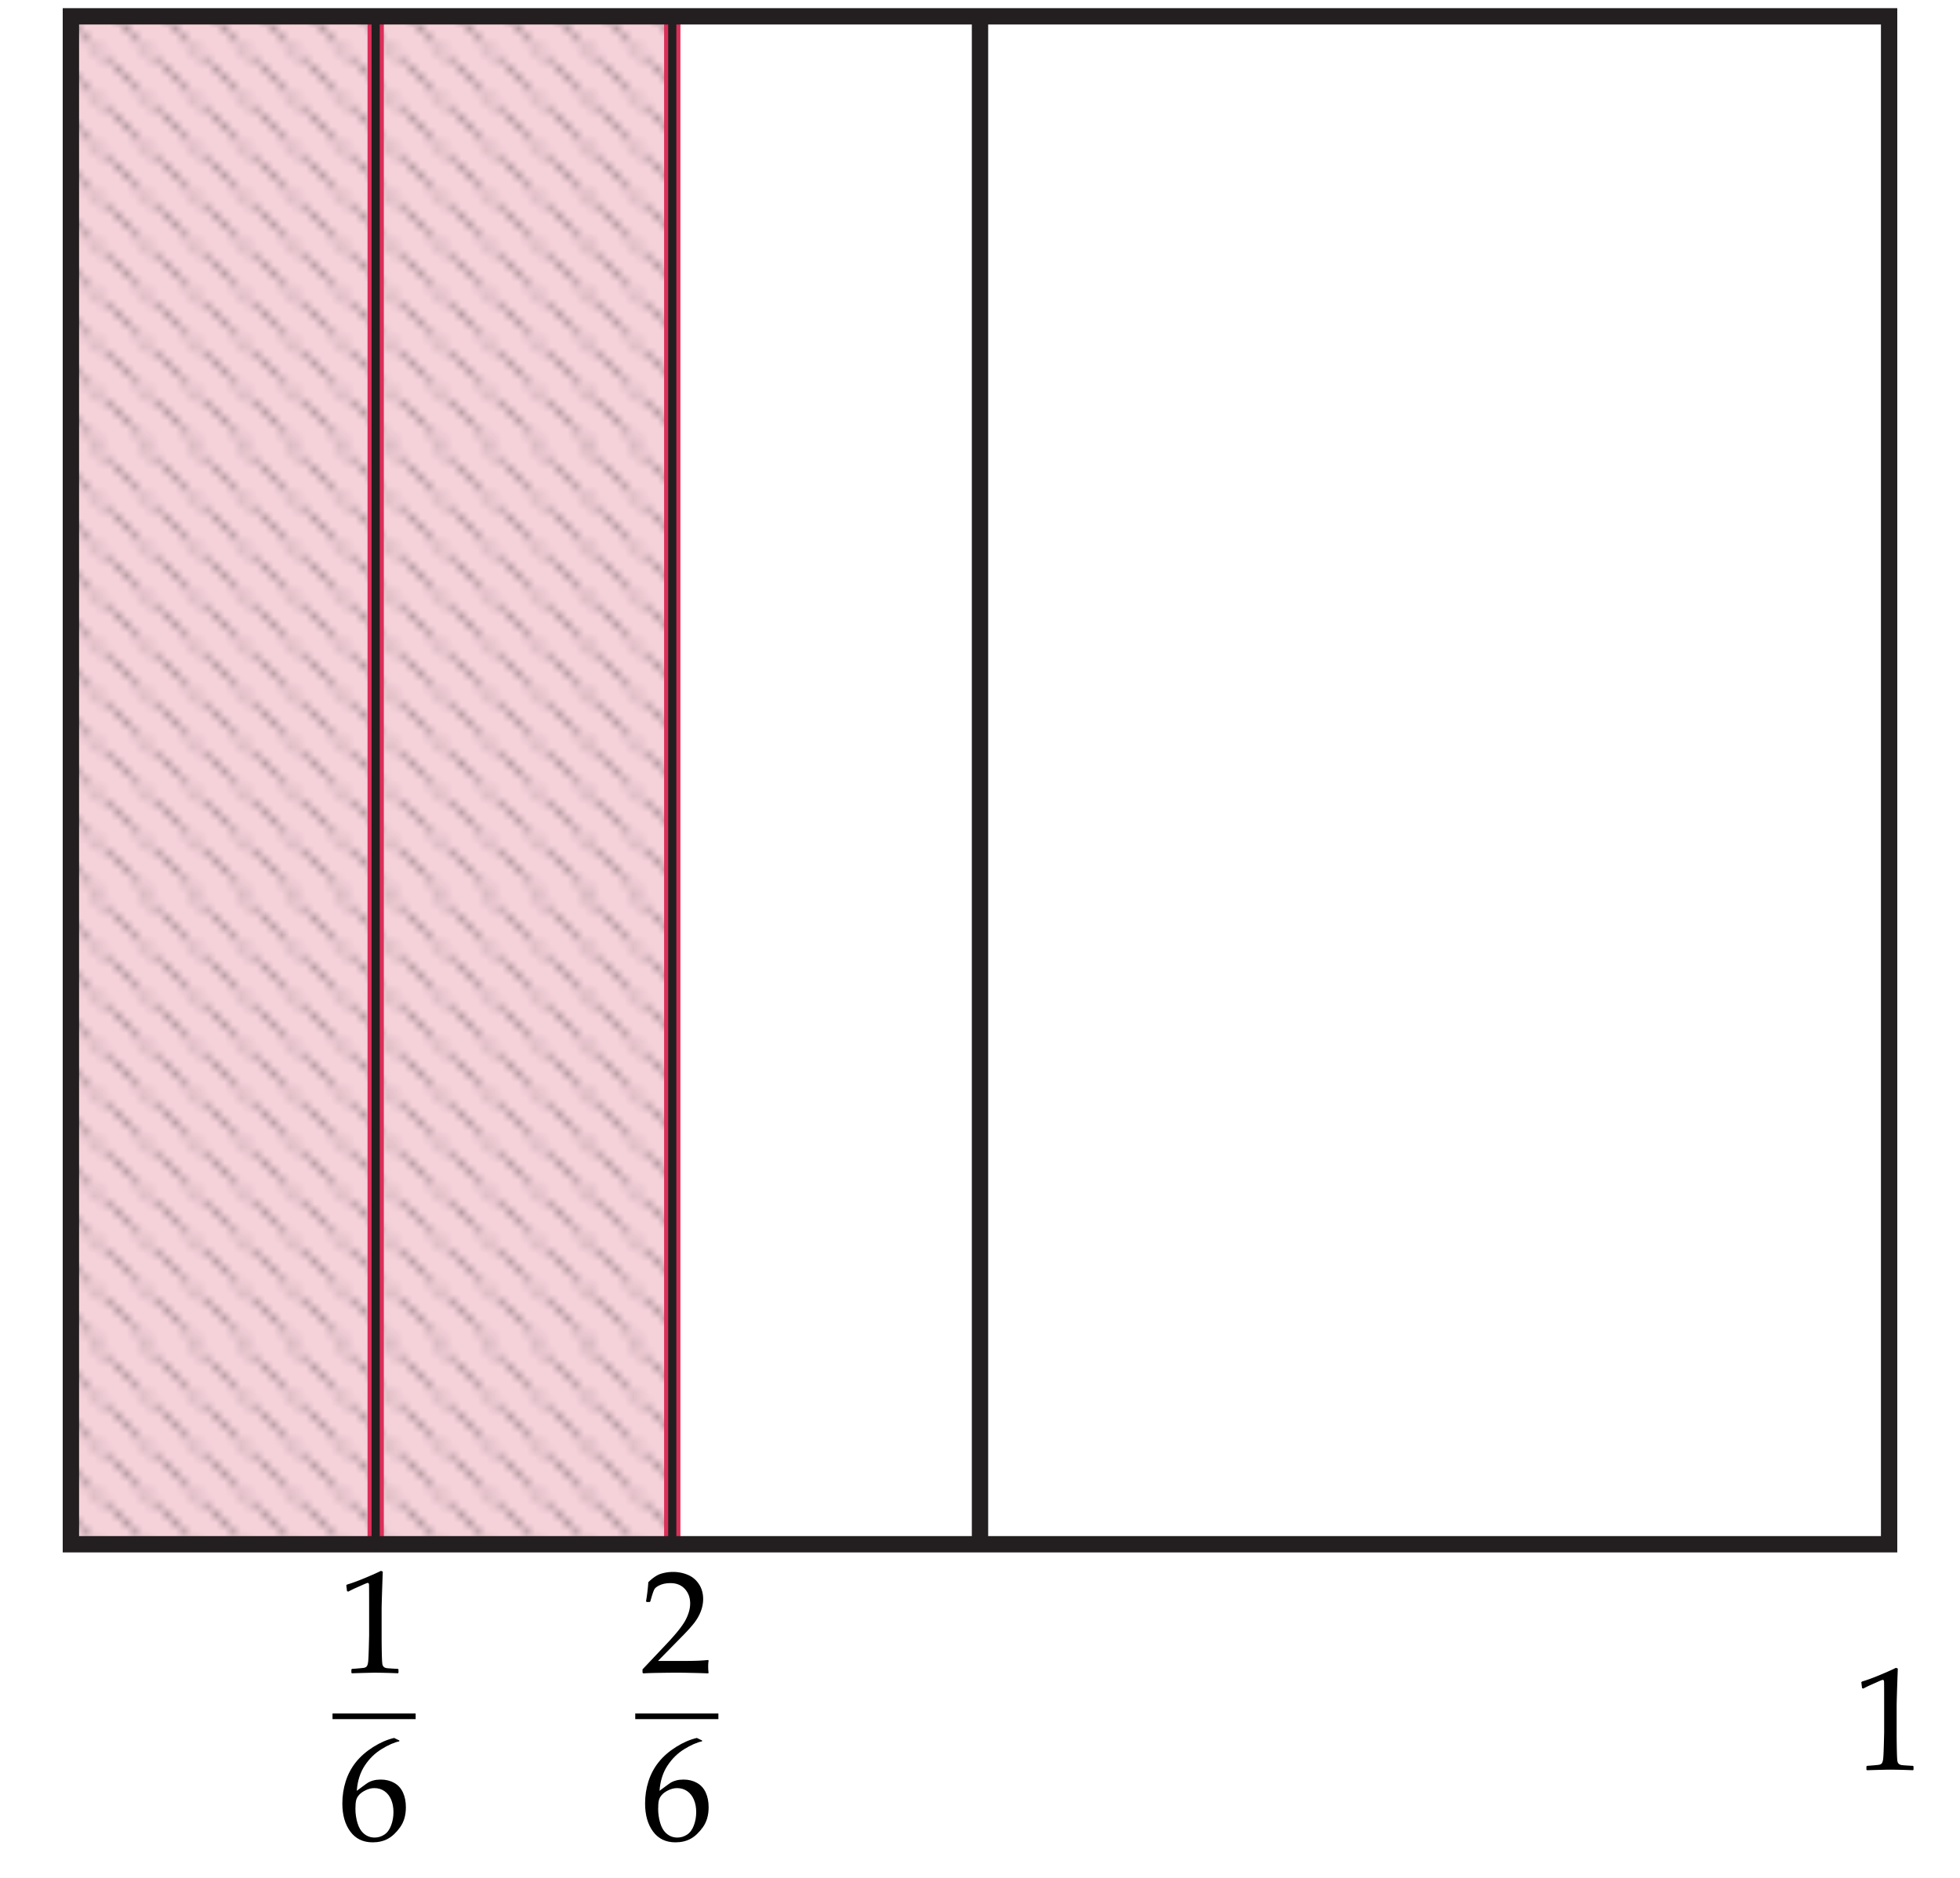 <svg xmlns="http://www.w3.org/2000/svg" width="240" height="230" viewBox="0 0 240 230"><pattern width="71.906" height="54.094" patternUnits="userSpaceOnUse" id="a" viewBox="0.289 -54.396 71.906 54.094" overflow="visible"><path fill="none" d="M.289-54.396h71.906V-.303H.289z"/><path d="M1.476-4.81a.287.287 0 0 1-.21-.091c-.05-.049-.09-.129-.09-.209s.03-.16.09-.211a.3.3 0 0 1 .42-.01c.061.07.09.141.09.221s-.03.15-.081.21a.306.306 0 0 1-.219.09zm1.21 1.201a.304.304 0 0 1-.31-.301c0-.08.04-.16.09-.209.11-.111.32-.121.43 0 .05.049.09.129.09.209s-.04.15-.09.211a.31.31 0 0 1-.21.09zm1.2 1.199a.29.29 0 0 1-.3-.3c0-.079.03-.159.09-.21.1-.1.31-.109.42 0 .061.061.09.131.09.21 0 .08-.029.15-.09.21a.269.269 0 0 1-.21.09zm1.2 1.211a.339.339 0 0 1-.21-.09.31.31 0 0 1-.09-.221c0-.07.029-.15.08-.2.14-.13.319-.12.43-.01.06.06.09.13.09.21 0 .09-.03.17-.09.221a.316.316 0 0 1-.21.09zm-3.62-9.621a.284.284 0 0 1-.21-.09c-.061-.06-.09-.129-.09-.209s.04-.16.09-.211a.304.304 0 0 1 .43 0c.05.051.08.131.08.211s-.03.149-.09.209c-.04.06-.12.09-.21.09zm1.21 1.201a.328.328 0 0 1-.21-.08c-.07-.07-.1-.141-.1-.221s.04-.16.09-.21c.109-.11.319-.12.43 0 .05.05.09.13.09.21a.312.312 0 0 1-.3.301zm1.2 1.199a.306.306 0 0 1-.22-.09.32.32 0 0 1-.08-.21c0-.069.029-.149.08-.21a.312.312 0 0 1 .43 0 .29.29 0 0 1-.01.43c-.04.051-.12.08-.2.08zm1.2 1.2c-.08 0-.16-.03-.21-.08a.323.323 0 0 1-.091-.22c0-.07.03-.15.08-.211.12-.109.33-.109.44.011.05.04.08.12.08.2s-.03.16-.09.22a.301.301 0 0 1-.209.08zm1.199 1.21a.286.286 0 0 1-.21-.09.291.291 0 0 1-.09-.21c0-.08.03-.16.09-.22.101-.1.311-.11.431.01.05.05.08.13.08.21 0 .069-.03.149-.08.21a.308.308 0 0 1-.221.09zm1.201 1.2a.27.27 0 0 1-.21-.091c-.06-.06-.09-.129-.09-.209s.04-.16.1-.221c.091-.1.311-.109.42.01a.303.303 0 0 1-.01.421.277.277 0 0 1-.21.09zm1.21 1.201a.304.304 0 0 1-.31-.301c0-.08.04-.16.09-.209.1-.111.32-.121.43 0 .05.049.08.129.08.209s-.03.16-.08.211a.31.31 0 0 1-.21.09zm1.2 1.199a.306.306 0 0 1-.22-.09.285.285 0 0 1-.08-.21c0-.079.03-.159.09-.21.1-.1.31-.109.42 0 .061.061.09.131.09.21 0 .08-.029.16-.09.21a.269.269 0 0 1-.21.09zm1.2 1.211a.282.282 0 0 1-.21-.101.255.255 0 0 1-.09-.21.3.3 0 0 1 .09-.21c.109-.11.3-.11.42 0 .06.069.09.14.09.21 0 .08-.03.16-.08.21-.071.06-.14.101-.22.101zM1.456-16.83a.3.3 0 0 1-.21-.09c-.061-.061-.09-.13-.09-.21s.029-.159.09-.21c.1-.109.31-.12.43 0 .05.051.08.13.08.21s-.03.149-.09.21a.269.269 0 0 1-.21.09zm1.21 1.2c-.09 0-.16-.03-.221-.09-.05-.05-.09-.13-.09-.21s.04-.15.09-.21a.312.312 0 0 1 .431 0c.06.06.09.13.09.21s-.04.16-.1.21a.253.253 0 0 1-.2.09zm1.2 1.2c-.08 0-.16-.03-.221-.09a.308.308 0 0 1-.08-.211c0-.079.03-.149.08-.209.12-.11.311-.11.431 0 .06.06.09.13.09.209 0 .08-.03.16-.09.211a.275.275 0 0 1-.21.09zm1.199 1.2a.305.305 0 0 1-.21-.079.328.328 0 0 1-.09-.22c0-.07.03-.15.09-.201a.292.292 0 0 1 .42-.01c.061.061.091.131.091.211s-.03.16-.091.22a.304.304 0 0 1-.21.079zm1.201 1.21a.307.307 0 0 1-.3-.301c0-.08.03-.16.09-.209a.3.3 0 0 1 .43 0c.051.049.08.129.08.209s-.029.15-.09.211c-.06.06-.13.09-.21.09zm1.2 1.2a.284.284 0 0 1-.21-.09.288.288 0 0 1 0-.42.3.3 0 0 1 .42-.01c.06.07.1.141.1.221s-.04.149-.1.209c-.05.06-.12.09-.21.09zm1.21 1.201a.295.295 0 0 1-.22-.091c-.061-.06-.09-.13-.09-.21s.04-.16.09-.21c.109-.11.319-.12.43 0a.288.288 0 0 1 0 .42.273.273 0 0 1-.21.091zm1.2 1.199a.29.29 0 0 1-.22-.09c-.051-.061-.08-.13-.08-.21s.029-.16.09-.21c.1-.109.31-.109.42.01.05.04.09.12.09.2s-.03.16-.09.21a.269.269 0 0 1-.21.09zm1.2 1.2c-.08 0-.15-.03-.21-.08a.323.323 0 0 1-.091-.22c0-.07.03-.15.08-.211a.304.304 0 0 1 .431.011c.06.05.09.12.09.2s-.03.16-.09.22c-.06.05-.13.08-.21.08zm1.199 1.21a.286.286 0 0 1-.21-.09.291.291 0 0 1-.09-.21c0-.091.04-.171.09-.22.101-.101.32-.11.431.01.05.05.08.13.08.21 0 .069-.03.149-.08.21a.326.326 0 0 1-.221.09zm1.201 1.2a.287.287 0 0 1-.21-.091c-.06-.06-.09-.129-.09-.209s.04-.16.1-.221c.091-.1.301-.109.42.01.051.051.08.131.08.211a.29.29 0 0 1-.3.3zm1.21 1.201a.31.31 0 0 1-.22-.09.278.278 0 0 1 .01-.42c.09-.111.311-.111.42 0 .05.049.09.129.09.209s-.04.15-.09.211a.31.31 0 0 1-.21.09zm1.2 1.199a.3.3 0 0 1-.21-.08.31.31 0 0 1-.09-.22c0-.079.03-.159.09-.21.1-.1.31-.109.42.01.05.041.09.121.09.2 0 .08-.029.16-.09.21a.284.284 0 0 1-.21.09zm1.2 1.2c-.08 0-.16-.03-.21-.079a.31.31 0 0 1-.09-.221c0-.07.029-.15.09-.2a.3.3 0 0 1 .42-.01c.06.06.09.13.09.21 0 .09-.03.16-.09.221a.308.308 0 0 1-.21.079zM1.445-22.84a.309.309 0 0 1-.3-.3c0-.08.03-.149.09-.21a.3.3 0 0 1 .421-.01c.06.06.09.14.09.22s-.03.149-.08.21a.31.31 0 0 1-.221.09zm1.211 1.2a.277.277 0 0 1-.221-.091c-.05-.059-.09-.129-.09-.209s.04-.16.1-.221c.08-.09.301-.109.421.01.05.051.09.131.09.211s-.03.15-.09.209a.287.287 0 0 1-.21.091zm1.199 1.201a.31.31 0 0 1-.22-.09c-.05-.051-.08-.131-.08-.211s.03-.149.08-.209a.31.31 0 0 1 .43 0c.061.06.091.129.091.209s-.04.16-.091.221a.305.305 0 0 1-.21.08zm1.201 1.209a.307.307 0 0 1-.21-.09.286.286 0 0 1-.09-.209c0-.09.03-.16.09-.221.09-.1.3-.119.42 0a.31.31 0 0 1 .09.221.31.31 0 0 1-.08.199c-.07.07-.14.1-.22.1zm1.2 1.201a.282.282 0 0 1-.21-.101c-.061-.05-.09-.12-.09-.2s.029-.16.09-.22c.1-.101.31-.11.42.011.06.049.09.129.09.209s-.03.15-.09.211a.316.316 0 0 1-.21.09zm1.2 1.199a.284.284 0 0 1-.21-.09c-.061-.061-.09-.13-.09-.21s.029-.159.09-.22c.1-.1.31-.11.43.01.05.051.08.13.08.21 0 .07-.03.149-.08.21a.325.325 0 0 1-.22.09zm1.21 1.2c-.08 0-.16-.03-.221-.09-.05-.06-.09-.13-.09-.21s.04-.16.101-.21c.1-.11.31-.12.42 0 .05.05.09.13.09.21s-.04.16-.09.21a.29.29 0 0 1-.21.09zm1.2 1.2a.296.296 0 0 1-.221-.09.308.308 0 0 1-.08-.211.27.27 0 0 1 .091-.209c.09-.1.31-.11.42 0a.292.292 0 0 1 0 .42.275.275 0 0 1-.21.09zm1.199 1.2a.27.27 0 0 1-.21-.09.255.255 0 0 1-.09-.209c0-.07.03-.15.09-.211a.31.31 0 0 1 .42 0c.061.07.091.141.091.211 0 .08-.03.16-.091.209a.27.27 0 0 1-.21.09zm1.201 1.21a.309.309 0 0 1-.3-.301c0-.08.03-.16.09-.219a.31.31 0 0 1 .43.01c.051.039.08.119.08.209 0 .08-.029.15-.09.211-.05.06-.13.09-.21.09zm1.2 1.2a.284.284 0 0 1-.21-.09c-.05-.05-.09-.129-.09-.209s.04-.16.1-.221c.09-.1.311-.109.42.01.05.051.08.131.08.211s-.03.149-.08.209a.31.31 0 0 1-.22.09zm1.21 1.201a.295.295 0 0 1-.22-.091c-.05-.05-.08-.13-.08-.21s.03-.16.08-.21c.12-.11.31-.11.43-.01.06.069.09.14.09.22s-.04.15-.09.21a.289.289 0 0 1-.21.091zm1.2 1.199a.306.306 0 0 1-.22-.09.3.3 0 0 1-.08-.21c0-.069.029-.149.08-.21a.312.312 0 0 1 .43 0c.06.05.09.13.09.21 0 .09-.04.16-.1.22-.04.051-.12.08-.2.08zm1.2 1.2c-.08 0-.15-.03-.21-.08-.061-.06-.091-.14-.091-.22s.03-.15.091-.211c.1-.109.31-.109.42.011.06.05.09.12.09.2s-.03.16-.09.22c-.06.05-.13.08-.21.08zm1.199 1.21a.283.283 0 0 1-.21-.1.273.273 0 0 1-.09-.2c0-.08.03-.16.09-.22.11-.11.301-.11.42 0 .061.069.091.14.091.22 0 .079-.03.149-.091.21a.31.31 0 0 1-.21.09zm1.201 1.2a.287.287 0 0 1-.21-.091c-.05-.049-.09-.129-.09-.209s.04-.16.1-.221c.101-.1.311-.109.42.01a.319.319 0 0 1-.001.421.306.306 0 0 1-.219.09zm1.21 1.201c-.09 0-.16-.03-.22-.09-.05-.051-.08-.131-.08-.211s.03-.16.08-.209c.12-.111.31-.121.42-.011.07.07.1.149.1.22 0 .08-.029.15-.09.211a.292.292 0 0 1-.21.09zm1.2 1.199a.306.306 0 0 1-.22-.09.285.285 0 0 1-.08-.21c0-.079.03-.159.09-.21.09-.1.31-.109.42.01.061.051.09.121.09.2 0 .08-.029.16-.09.21a.284.284 0 0 1-.21.09zm1.2 1.2c-.08 0-.16-.03-.21-.09a.255.255 0 0 1-.09-.21c0-.08.029-.15.09-.21.109-.11.31-.11.42 0a.305.305 0 0 1 0 .431.308.308 0 0 1-.21.079zM1.436-28.85a.29.29 0 0 1-.21-.09.288.288 0 0 1 0-.419.297.297 0 0 1 .42-.01c.061.06.09.139.09.219s-.029.16-.09.211a.316.316 0 0 1-.21.089zm1.21 1.2a.306.306 0 0 1-.22-.09c-.06-.06-.09-.129-.09-.209s.04-.16.09-.211a.304.304 0 0 1 .43 0 .316.316 0 0 1-.001.42.3.3 0 0 1-.209.09zm1.2 1.201a.308.308 0 0 1-.21-.08c-.06-.07-.09-.141-.09-.221s.03-.16.09-.21c.09-.11.31-.12.42 0 .05.05.09.13.09.21s-.029.15-.09.211a.31.31 0 0 1-.21.09zm1.2 1.199a.318.318 0 0 1-.21-.08c-.061-.07-.09-.14-.09-.22s.029-.149.09-.21a.3.3 0 0 1 .42 0c.06.05.09.13.09.21s-.03.16-.09.22a.32.32 0 0 1-.21.08zm1.2 1.211a.306.306 0 0 1-.21-.091.302.302 0 0 1 0-.43.311.311 0 0 1 .43.01c.05.05.08.12.08.21 0 .07-.03.15-.09.21a.334.334 0 0 1-.21.091zm1.199 1.199a.316.316 0 0 1-.21-.09.29.29 0 0 1 0-.42.3.3 0 0 1 .421-.01c.06.06.09.14.09.22s-.03.159-.09.21a.295.295 0 0 1-.211.09zm1.211 1.2a.293.293 0 0 1-.221-.091c-.06-.059-.09-.129-.09-.209s.04-.16.09-.211c.11-.109.32-.119.431 0 .05.051.09.131.09.211s-.04.15-.09.209a.273.273 0 0 1-.21.091zm1.199 1.201c-.08 0-.16-.03-.21-.09-.06-.061-.09-.131-.09-.211s.03-.16.09-.209c.09-.11.311-.11.42.01.051.039.091.119.091.199s-.03.16-.091.211a.288.288 0 0 1-.21.09zm1.201 1.209a.317.317 0 0 1-.22-.1c-.05-.039-.08-.119-.08-.199 0-.09.03-.16.09-.221.09-.1.311-.109.42.01.061.051.09.131.09.211s-.04.149-.09.209c-.05.05-.13.09-.21.09zm1.2 1.201a.339.339 0 0 1-.21-.09.305.305 0 0 1 0-.431c.1-.101.31-.11.43.011a.3.3 0 0 1 .08.209.309.309 0 0 1-.3.301zm1.2 1.199a.284.284 0 0 1-.21-.09c-.061-.05-.09-.13-.09-.21s.039-.159.1-.22c.09-.1.3-.11.42.01.05.051.08.13.08.21s-.03.149-.08.21a.306.306 0 0 1-.22.09zm1.21 1.2c-.08 0-.16-.03-.221-.09-.05-.06-.09-.13-.09-.21s.04-.16.101-.21c.09-.11.31-.12.42 0a.288.288 0 0 1 0 .42.309.309 0 0 1-.21.09zm1.2 1.2c-.08 0-.16-.03-.221-.09a.308.308 0 0 1-.08-.211c0-.079.03-.149.091-.209.1-.11.31-.11.42 0 .06.05.09.13.09.209 0 .08-.04.16-.09.221a.307.307 0 0 1-.21.08zm1.199 1.2a.27.27 0 0 1-.21-.09.269.269 0 0 1-.09-.209c0-.07.03-.15.09-.201a.3.3 0 0 1 .42-.01.289.289 0 0 1 .091.211c0 .09-.03.16-.091.22a.304.304 0 0 1-.21.079zm1.201 1.21a.309.309 0 0 1-.3-.301c0-.08.03-.149.09-.209a.297.297 0 0 1 .42-.01c.061.059.09.139.09.219s-.029.16-.09.211a.295.295 0 0 1-.21.09zm1.2 1.2a.269.269 0 0 1-.21-.09c-.05-.05-.09-.129-.09-.209s.029-.16.09-.211c.11-.109.31-.119.42-.01.06.07.09.141.09.221s-.03.159-.08.209c-.06.06-.13.09-.22.09zm1.21 1.201a.295.295 0 0 1-.22-.091c-.05-.05-.08-.13-.08-.21s.03-.16.09-.22c.09-.101.32-.11.42.01.05.05.09.13.09.21a.312.312 0 0 1-.3.301zm1.2 1.199a.29.29 0 0 1-.3-.3c0-.08.029-.149.09-.21.109-.109.3-.109.42 0a.29.29 0 0 1 0 .42.269.269 0 0 1-.21.09zm1.2 1.2a.291.291 0 0 1-.301-.3c0-.08.03-.16.091-.211.1-.1.31-.109.42 0 .06.061.09.141.09.211 0 .08-.03.16-.09.21-.06.06-.13.09-.21.09zm1.199 1.21a.286.286 0 0 1-.21-.09.291.291 0 0 1-.09-.21c0-.091.04-.16.09-.22.101-.101.32-.11.431.01.05.05.08.13.08.21 0 .069-.03.149-.08.21a.326.326 0 0 1-.221.09zm1.201 1.2a.287.287 0 0 1-.21-.091c-.05-.049-.09-.129-.09-.209s.04-.16.09-.221c.11-.1.32-.1.43.01.051.061.08.131.08.211s-.03.15-.081.21a.292.292 0 0 1-.219.09zm1.21 1.201c-.09 0-.16-.03-.22-.09-.05-.051-.08-.131-.08-.211s.03-.16.08-.209a.32.32 0 0 1 .43 0c.05.06.09.129.09.209s-.04.16-.1.221c-.04.049-.12.08-.2.08zm1.2 1.199a.3.3 0 0 1-.21-.08.31.31 0 0 1-.09-.22c0-.079.03-.149.09-.21a.31.31 0 0 1 .42 0c.061.061.09.141.09.21 0 .08-.029.15-.09.21a.284.284 0 0 1-.21.09zm1.2 1.2c-.08 0-.16-.03-.21-.09a.255.255 0 0 1-.09-.21c0-.08.029-.15.09-.21.109-.11.31-.11.42 0a.305.305 0 0 1 0 .431.308.308 0 0 1-.21.079zM1.426-34.859c-.08 0-.15-.03-.21-.09-.06-.061-.09-.131-.09-.211s.03-.16.09-.209a.3.3 0 0 1 .43 0c.05.049.08.129.08.209s-.03.15-.09.211a.276.276 0 0 1-.21.09zm1.2 1.199a.284.284 0 0 1-.21-.09.312.312 0 0 1-.09-.21c0-.079.029-.149.09-.21a.3.3 0 0 1 .42-.01c.06.07.09.141.09.22 0 .08-.03.15-.08.21a.306.306 0 0 1-.22.09zm1.21 1.2a.31.31 0 0 1-.311-.3c0-.08.04-.15.091-.21.119-.12.31-.11.43 0 .05.06.09.13.09.21 0 .09-.04.16-.1.221-.04.049-.12.079-.2.079zm1.2 1.2a.269.269 0 0 1-.21-.09.273.273 0 0 1-.091-.21c0-.08.03-.16.091-.21.09-.1.31-.12.42.01.05.04.09.12.09.2 0 .079-.03.159-.09.22a.318.318 0 0 1-.21.08zm1.199 1.21a.282.282 0 0 1-.21-.101.255.255 0 0 1-.09-.209c0-.07.03-.15.09-.211a.31.31 0 0 1 .42 0 .306.306 0 0 1 .091.211.307.307 0 0 1-.301.31zm1.201 1.2a.29.29 0 0 1-.21-.09c-.06-.06-.09-.13-.09-.21s.04-.159.1-.219c.091-.101.311-.111.421.01.05.05.079.129.079.209s-.03.15-.09.211a.275.275 0 0 1-.21.089zm1.21 1.2a.306.306 0 0 1-.22-.09c-.06-.06-.09-.129-.09-.209s.04-.16.09-.211c.1-.109.32-.119.43 0 .051.051.08.131.08.211s-.029.16-.08.209c-.06.06-.13.09-.21.09zm1.2 1.201a.315.315 0 0 1-.22-.09.29.29 0 0 1-.08-.211c0-.08.03-.16.09-.21.1-.11.31-.12.42 0 .061.06.09.13.09.21s-.029.16-.09.211a.292.292 0 0 1-.21.09zm1.2 1.199a.306.306 0 0 1-.22-.09.3.3 0 0 1-.08-.21c0-.08.029-.149.09-.21.109-.109.3-.109.42 0a.29.29 0 0 1 0 .42.269.269 0 0 1-.21.09zm1.2 1.2c-.08 0-.16-.03-.21-.08-.061-.06-.091-.14-.091-.22s.03-.15.091-.21a.311.311 0 0 1 .43.01c.05.04.08.12.08.2 0 .09-.03.16-.09.22-.05.05-.13.08-.21.08zm1.199 1.21a.285.285 0 0 1-.21-.1c-.05-.041-.09-.12-.09-.2s.04-.16.09-.22c.101-.101.32-.11.431.01a.304.304 0 0 1-.01.42.273.273 0 0 1-.211.09zm1.211 1.2c-.08 0-.16-.03-.221-.091a.3.3 0 0 1-.08-.209c0-.08.03-.16.09-.221.091-.1.311-.109.421.01.05.051.09.131.09.211s-.03.15-.09.209a.302.302 0 0 1-.21.091zm1.199 1.201a.31.31 0 0 1-.22-.09.327.327 0 0 1-.08-.211c0-.069.03-.149.08-.209a.31.31 0 0 1 .43 0 .304.304 0 0 1 .091.209c0 .09-.04.16-.091.221a.305.305 0 0 1-.21.08zm1.201 1.209a.307.307 0 0 1-.21-.09.286.286 0 0 1-.09-.209c0-.09.03-.17.09-.221.1-.1.311-.109.42.01a.28.28 0 0 1 .09.211.3.3 0 0 1-.09.209c-.06.05-.13.09-.21.09zm1.2 1.191a.308.308 0 0 1-.21-.08c-.061-.061-.09-.131-.09-.211s.029-.16.09-.22c.11-.11.31-.11.42 0 .06.06.09.14.09.22s-.03.15-.09.211a.308.308 0 0 1-.21.08zm1.2 1.209a.307.307 0 0 1-.3-.3c0-.09.039-.159.09-.22.1-.1.319-.11.43.01.05.051.08.13.08.21s-.03.16-.09.21a.289.289 0 0 1-.21.09zm1.21 1.2c-.09 0-.16-.03-.221-.09-.05-.05-.079-.13-.079-.21s.029-.16.079-.21c.12-.11.311-.12.421-.011.069.07.1.141.1.221s-.03.15-.09.21a.29.29 0 0 1-.21.09zm1.2 1.2a.289.289 0 0 1-.301-.301c0-.079.03-.149.091-.209.109-.11.3-.11.42 0 .06.06.09.13.09.209 0 .08-.04.16-.09.221a.307.307 0 0 1-.21.08zm1.199 1.2a.27.27 0 0 1-.21-.09c-.06-.039-.09-.119-.09-.209 0-.08.03-.15.09-.211a.31.31 0 0 1 .42 0 .289.289 0 0 1 .091.211c0 .09-.03.16-.091.22a.304.304 0 0 1-.21.079zm1.201 1.21c-.08 0-.16-.04-.21-.09-.06-.061-.09-.131-.09-.211s.03-.16.09-.219c.11-.101.3-.111.42 0a.32.32 0 0 1 .09.219c0 .07-.029.15-.08.211a.31.31 0 0 1-.22.09zm1.2 1.2a.269.269 0 0 1-.21-.09c-.061-.06-.09-.129-.09-.209s.04-.16.09-.211c.11-.109.31-.119.42-.01.06.07.09.141.09.221 0 .069-.03.149-.08.209-.06.06-.13.09-.22.09zm1.21 1.201a.295.295 0 0 1-.22-.091c-.05-.05-.08-.13-.08-.21s.03-.16.09-.22c.09-.101.31-.11.42.01.05.05.09.13.09.21s-.04.16-.1.221c-.04.049-.12.08-.2.08zm1.2 1.199a.269.269 0 0 1-.21-.09c-.061-.05-.09-.13-.09-.21s.029-.16.09-.21c.09-.1.31-.109.42 0 .06.05.09.13.09.21s-.03.16-.09.21a.286.286 0 0 1-.21.09zm1.2 1.2a.291.291 0 0 1-.301-.3c0-.08.03-.16.091-.211.09-.1.319-.109.42.011.05.04.09.12.09.2 0 .09-.03.16-.09.22-.06.05-.13.08-.21.08zm1.199 1.21a.286.286 0 0 1-.21-.09.291.291 0 0 1-.09-.21c0-.091.04-.171.09-.22.101-.101.32-.11.431.01.05.05.08.13.08.21 0 .069-.03.149-.091.21a.268.268 0 0 1-.21.09zm1.201 1.2a.287.287 0 0 1-.21-.091c-.05-.06-.09-.129-.09-.209s.04-.16.09-.211c.11-.109.311-.119.42-.01.061.07.09.141.09.221 0 .07-.029.149-.08.209a.307.307 0 0 1-.22.091zm1.21 1.201a.28.28 0 0 1-.22-.09c-.05-.051-.08-.131-.08-.211s.03-.16.09-.209c.08-.101.3-.121.42 0 .05.049.09.129.09.209s-.04.16-.09.211a.292.292 0 0 1-.21.09zm1.2 1.199a.306.306 0 0 1-.22-.09.285.285 0 0 1-.08-.21c0-.079.03-.159.09-.21.09-.1.3-.119.42 0 .061.061.09.141.09.21 0 .08-.029.16-.09.21a.284.284 0 0 1-.21.09zm1.2 1.2c-.08 0-.15-.03-.21-.079a.28.28 0 0 1-.09-.221c0-.08.029-.16.09-.21.1-.101.31-.11.43.01.05.05.08.13.08.2 0 .08-.03.16-.09.221a.308.308 0 0 1-.21.079zM1.416-40.869a.306.306 0 0 1-.21-.091.3.3 0 0 1 0-.43c.1-.101.31-.11.43.01.05.05.08.12.08.21 0 .08-.03.15-.09.21a.313.313 0 0 1-.21.091zm1.2 1.199a.284.284 0 0 1-.21-.09.287.287 0 0 1 0-.42c.119-.12.31-.12.43 0 .05.05.08.13.08.21s-.03.16-.09.21a.257.257 0 0 1-.21.09zm1.21 1.2c-.08 0-.15-.03-.21-.08-.061-.069-.091-.14-.091-.22s.03-.16.08-.211c.101-.109.32-.119.431 0 .05.051.08.131.08.211s-.03.16-.08.21c-.06.06-.13.09-.21.09zm1.199 1.2a.274.274 0 0 1-.21-.09c-.06-.051-.09-.131-.09-.211s.03-.149.08-.209a.31.31 0 0 1 .43 0 .266.266 0 0 1 .091.209c0 .09-.04.16-.101.221-.039.05-.12.08-.2.08zm1.201 1.21c-.08 0-.16-.04-.21-.091a.32.32 0 0 1-.09-.209c0-.08.03-.16.08-.211.12-.119.32-.119.43 0 .061.051.09.131.09.211a.308.308 0 0 1-.3.3zm1.2 1.201c-.08 0-.15-.03-.21-.09-.06-.061-.09-.131-.09-.211s.03-.16.09-.209a.3.3 0 0 1 .43 0c.05.049.08.129.08.209s-.03.15-.09.211a.276.276 0 0 1-.21.09zm1.2 1.199a.3.3 0 0 1-.21-.09.284.284 0 0 1-.09-.21.304.304 0 0 1 .52-.21c.05.051.08.131.08.21 0 .08-.03.15-.08.21a.306.306 0 0 1-.22.09zm1.21 1.2c-.09 0-.16-.03-.22-.09-.051-.05-.091-.13-.091-.21s.04-.15.091-.21c.119-.11.31-.12.43-.011.06.07.09.141.09.221s-.03.16-.09.21a.29.29 0 0 1-.21.09zm1.2 1.2a.31.31 0 0 1-.221-.09.307.307 0 0 1-.08-.21c0-.08.03-.16.091-.21.09-.1.31-.11.42 0 .05.05.09.13.09.21 0 .079-.03.159-.09.21a.284.284 0 0 1-.21.09zm1.199 1.2a.273.273 0 0 1-.21-.091.263.263 0 0 1-.09-.199c0-.09.03-.17.09-.221.091-.1.311-.109.42.011a.27.27 0 0 1 .091.21c0 .07-.03.15-.091.21a.302.302 0 0 1-.21.08zm1.201 1.21a.29.29 0 0 1-.21-.09.316.316 0 0 1-.09-.211.3.3 0 0 1 .1-.219c.091-.101.301-.111.421.01a.3.3 0 0 1 .079.209c0 .07-.029.15-.079.211a.332.332 0 0 1-.221.09zm1.21 1.2a.306.306 0 0 1-.22-.09c-.06-.049-.09-.129-.09-.209s.04-.16.1-.221c.09-.1.311-.109.42.01.051.051.08.131.08.211s-.029.16-.09.209c-.05.06-.13.09-.2.09zm1.2 1.201a.29.29 0 0 1-.3-.301c0-.08.03-.15.08-.21.12-.11.319-.11.43 0 .05.06.09.13.09.21s-.04.16-.1.221c-.04.049-.12.08-.2.08zm1.2 1.199a.29.29 0 0 1-.3-.3c0-.08.029-.149.09-.21.1-.109.3-.109.42 0 .06.061.09.13.09.21s-.03.16-.09.22a.3.3 0 0 1-.21.08zm1.2 1.211a.289.289 0 0 1-.21-.091.302.302 0 0 1 0-.43c.109-.11.31-.11.43.01.05.04.08.12.08.21 0 .08-.03.15-.09.21a.334.334 0 0 1-.21.091zm1.199 1.199a.316.316 0 0 1-.21-.09.314.314 0 0 1-.09-.21c0-.091.04-.16.101-.22.09-.101.3-.11.42.01a.304.304 0 0 1-.221.51zm1.201 1.2a.27.27 0 0 1-.21-.091.318.318 0 0 1 0-.42.325.325 0 0 1 .431 0 .292.292 0 0 1 0 .42.311.311 0 0 1-.221.091zm1.209 1.201a.31.31 0 0 1-.22-.09.29.29 0 0 1-.08-.211c0-.08.03-.16.09-.209.09-.101.3-.121.42 0 .051.049.091.129.091.209s-.03.16-.091.211a.288.288 0 0 1-.21.09zm1.201 1.199a.3.3 0 0 1-.21-.08.292.292 0 0 1-.09-.219c0-.08.03-.15.09-.211.1-.109.311-.109.42 0 .061.061.09.141.09.211a.283.283 0 0 1-.09.209c-.06.06-.13.09-.21.09zm1.2 1.211a.339.339 0 0 1-.21-.09.288.288 0 0 1-.09-.211c0-.09.029-.17.09-.22.1-.101.31-.11.42 0 .06.06.09.14.09.22 0 .07-.03.15-.08.2a.3.3 0 0 1-.22.101zm1.2 1.199a.307.307 0 0 1-.3-.3c0-.09.039-.159.09-.22.1-.1.319-.11.43.01.05.051.08.13.08.21s-.03.16-.09.21a.289.289 0 0 1-.21.09zm1.21 1.2c-.09 0-.16-.03-.221-.09-.05-.05-.079-.13-.079-.21s.029-.16.09-.21c.09-.11.31-.12.42 0 .05.05.09.13.09.21s-.04.16-.1.21c-.04.06-.12.09-.2.09zm1.2 1.2c-.08 0-.16-.03-.21-.08a.311.311 0 0 1-.091-.221.27.27 0 0 1 .091-.209c.09-.1.31-.11.42 0 .05.05.09.13.09.209 0 .08-.03.16-.09.211a.29.29 0 0 1-.21.09zm1.199 1.2a.27.27 0 0 1-.21-.09.248.248 0 0 1-.09-.199c0-.09.03-.17.09-.221.101-.1.301-.119.42 0a.311.311 0 0 1 .091.221c0 .07-.03.15-.08.199a.31.31 0 0 1-.221.09zm1.201 1.21a.29.29 0 0 1-.21-.09.276.276 0 0 1-.09-.211c0-.09.04-.17.09-.219.09-.101.3-.111.42.01.061.049.09.129.09.209s-.029.15-.09.211c-.05.05-.13.09-.21.09zm1.2 1.2a.284.284 0 0 1-.21-.09c-.061-.06-.09-.129-.09-.209s.029-.16.09-.211a.304.304 0 0 1 .43 0c.05.061.08.131.08.211 0 .069-.03.149-.08.209a.31.31 0 0 1-.22.09zm1.21 1.201a.311.311 0 0 1-.22-.091c-.05-.05-.08-.13-.08-.21s.03-.16.09-.22c.09-.101.31-.11.42.01a.288.288 0 0 1 0 .42.306.306 0 0 1-.21.091zm1.2 1.199a.29.29 0 0 1-.3-.3c0-.08.029-.16.09-.21.1-.109.31-.109.42 0 .06.05.09.13.09.21s-.03.16-.09.22a.3.3 0 0 1-.21.08zm1.2 1.2c-.08 0-.15-.03-.21-.08a.291.291 0 0 1-.091-.22c0-.08.03-.15.091-.211.1-.1.3-.109.42 0 .06.061.09.141.09.211 0 .08-.03.16-.09.21-.06.06-.13.09-.21.09zm1.199 1.21a.286.286 0 0 1-.21-.09.316.316 0 0 1-.09-.21c0-.091.04-.16.09-.22.091-.101.311-.11.431.01.05.05.08.13.08.21 0 .079-.03.149-.091.21a.31.31 0 0 1-.21.09zm1.201 1.2a.32.32 0 0 1-.2-.08c-.069-.07-.1-.14-.1-.22s.04-.16.09-.221c.11-.1.3-.109.42 0a.31.31 0 0 1 .09.221c0 .07-.029.149-.08.209a.325.325 0 0 1-.22.091zm1.21 1.201a.325.325 0 0 1-.21-.08.314.314 0 0 1 0-.441c.08-.09.3-.11.42.011.05.06.09.129.09.209s-.029.15-.09.211a.31.31 0 0 1-.21.09zm1.2 1.199a.29.29 0 0 1-.3-.3c0-.079.03-.149.09-.21.1-.109.3-.109.42 0 .061.061.09.141.09.21 0 .08-.029.16-.09.21a.269.269 0 0 1-.21.09zm1.2 1.2c-.08 0-.16-.03-.21-.079a.294.294 0 0 1-.09-.221c0-.08.029-.15.09-.21.1-.11.3-.11.42 0 .06.069.09.14.09.21 0 .08-.03.15-.08.21a.31.31 0 0 1-.22.09zM1.406-46.88c-.08 0-.16-.04-.211-.09-.06-.06-.09-.13-.09-.21s.03-.16.09-.21c.11-.12.32-.12.431 0 .05.05.08.13.08.21s-.03.16-.09.21a.316.316 0 0 1-.21.09zm1.199 1.2c-.08 0-.16-.04-.21-.1a.273.273 0 0 1-.09-.201c0-.079.03-.159.09-.209.11-.11.311-.12.42-.01.061.069.091.14.091.219 0 .08-.03.15-.091.211a.257.257 0 0 1-.21.09zm1.21 1.2a.307.307 0 0 1-.31-.299c0-.08.03-.15.09-.211a.313.313 0 0 1 .43 0c.051.061.091.131.091.211s-.04.16-.101.209c-.039.06-.119.09-.2.09zm1.201 1.201a.31.31 0 0 1-.22-.09.308.308 0 0 1-.08-.211c0-.07.03-.15.08-.199.14-.131.32-.121.43-.01a.28.28 0 0 1 .09.209c0 .09-.04.16-.1.221-.04.049-.12.08-.2.08zm1.2 1.199a.3.3 0 0 1-.21-.08.306.306 0 0 1-.09-.22c0-.069.029-.149.08-.2a.303.303 0 0 1 .43-.01c.06.061.09.13.09.21 0 .091-.04.17-.09.22a.3.3 0 0 1-.21.08zm1.2 1.211a.334.334 0 0 1-.21-.091.3.3 0 0 1 0-.43c.1-.101.319-.11.43.01.05.04.08.12.08.21 0 .08-.03.15-.09.21a.313.313 0 0 1-.21.091zm1.21 1.199a.306.306 0 0 1-.22-.09.287.287 0 0 1 0-.42c.1-.109.31-.12.43 0 .05.05.08.13.08.21s-.03.16-.09.21a.266.266 0 0 1-.2.09zm1.2 1.2a.296.296 0 0 1-.221-.09c-.05-.05-.08-.13-.08-.21s.03-.16.091-.221c.09-.1.31-.109.42.01.05.051.09.131.09.211s-.03.15-.09.21-.13.09-.21.09zm1.199 1.2a.306.306 0 0 1-.21-.08c-.06-.061-.09-.141-.09-.221s.03-.16.09-.209c.091-.101.311-.11.42 0a.289.289 0 0 1 0 .42.286.286 0 0 1-.21.09zm1.201 1.21a.287.287 0 0 1-.21-.091.303.303 0 0 1 0-.43.3.3 0 0 1 .42.01.28.28 0 0 1 .09.211c0 .08-.029.149-.09.209a.33.33 0 0 1-.21.091zm1.2 1.201c-.08 0-.16-.03-.21-.09a.292.292 0 0 1-.09-.211c0-.09.04-.16.09-.22.1-.101.32-.11.43.011a.3.3 0 0 1 .08.209c0 .07-.03.15-.08.211a.315.315 0 0 1-.22.09zm1.2 1.199a.269.269 0 0 1-.21-.09.312.312 0 0 1-.09-.21c0-.079.029-.159.09-.21a.31.31 0 0 1 .42-.01c.06.07.09.141.09.22 0 .08-.03.15-.08.21a.306.306 0 0 1-.22.09zm1.21 1.2c-.09 0-.16-.03-.22-.09-.051-.06-.091-.13-.091-.21s.04-.15.091-.21c.119-.11.31-.11.43 0a.288.288 0 0 1 0 .42c-.05.06-.13.09-.21.09zm1.2 1.2a.293.293 0 0 1-.301-.3c0-.08.03-.15.091-.21.109-.11.3-.11.42 0 .06.06.09.14.09.21 0 .079-.03.159-.09.21a.284.284 0 0 1-.21.09zm1.199 1.21a.338.338 0 0 1-.21-.09.305.305 0 0 1 0-.431c.101-.1.311-.109.431.011a.302.302 0 0 1-.011.42.31.31 0 0 1-.21.09zm1.201 1.2c-.08 0-.16-.04-.21-.09a.338.338 0 0 1-.09-.211.3.3 0 0 1 .1-.219c.08-.101.311-.111.421.01a.3.3 0 0 1 .079.209c0 .07-.029.15-.079.211a.332.332 0 0 1-.221.09zm1.21 1.2c-.09 0-.17-.029-.22-.09-.05-.049-.09-.129-.09-.209s.04-.16.09-.211a.322.322 0 0 1 .42-.01c.061.07.09.141.09.221s-.029.149-.08.209c-.06.06-.13.09-.21.09zm1.2 1.201a.298.298 0 0 1-.22-.09c-.05-.051-.08-.131-.08-.211s.03-.16.09-.21c.1-.11.3-.11.42 0a.3.3 0 0 1 .09.21c0 .08-.029.15-.08.211a.333.333 0 0 1-.22.09zm1.2 1.199a.306.306 0 0 1-.22-.09.283.283 0 0 1-.08-.21c0-.08.029-.16.09-.21.1-.1.31-.109.42 0 .06.061.09.13.09.21s-.03.16-.09.21a.269.269 0 0 1-.21.09zm1.2 1.211a.327.327 0 0 1-.221-.101c-.05-.04-.08-.12-.08-.2 0-.09.03-.17.091-.22.09-.101.319-.11.43.01a.304.304 0 0 1-.01.42.334.334 0 0 1-.21.091zm1.199 1.199a.316.316 0 0 1-.21-.09c-.05-.051-.09-.13-.09-.21s.04-.16.09-.22a.31.31 0 0 1 .421 0c.06.06.09.14.09.22s-.03.159-.09.21a.295.295 0 0 1-.211.09zm1.211 1.2a.277.277 0 0 1-.221-.091.3.3 0 0 1-.08-.209c0-.08.03-.16.08-.211a.325.325 0 0 1 .431 0c.05.051.079.131.079.211s-.029.16-.079.209a.273.273 0 0 1-.21.091zm1.199 1.201c-.09 0-.16-.03-.22-.09-.05-.051-.08-.131-.08-.211s.03-.149.09-.209c.11-.11.311-.11.42 0 .061.06.091.129.091.209s-.03.16-.091.211a.273.273 0 0 1-.21.09zm1.201 1.199a.3.3 0 0 1-.21-.08.292.292 0 0 1-.09-.219c0-.08.03-.15.09-.211a.31.31 0 0 1 .42 0c.061.061.09.131.09.211a.305.305 0 0 1-.09.219c-.06.05-.13.08-.21.08zm1.2 1.201a.273.273 0 0 1-.21-.091c-.061-.04-.09-.12-.09-.2 0-.09.029-.17.09-.22.1-.101.31-.11.42 0 .06.06.09.14.09.22 0 .07-.03.15-.08.211a.355.355 0 0 1-.22.08zm1.2 1.209a.284.284 0 0 1-.21-.09c-.051-.05-.09-.13-.09-.21s.039-.159.1-.22c.08-.1.31-.11.42.01.05.051.08.13.08.21s-.03.149-.08.21a.306.306 0 0 1-.22.09zm1.21 1.2c-.09 0-.16-.03-.221-.09-.05-.05-.079-.13-.079-.21s.029-.16.09-.221c.09-.1.31-.109.42.011.05.05.09.13.09.21s-.04.16-.1.22a.28.28 0 0 1-.2.08zm1.2 1.2c-.08 0-.15-.03-.21-.08a.311.311 0 0 1-.091-.221.27.27 0 0 1 .091-.209c.09-.1.3-.12.42 0a.292.292 0 0 1 0 .42c-.06.06-.14.09-.21.09zm1.199 1.21a.28.28 0 0 1-.21-.101.248.248 0 0 1-.09-.199c0-.09.03-.17.09-.221.101-.1.32-.109.42.01.061.041.091.121.091.211 0 .08-.03.15-.091.21a.308.308 0 0 1-.21.09zm1.201 1.2a.29.29 0 0 1-.21-.09c-.06-.061-.09-.131-.09-.211s.03-.16.09-.219a.297.297 0 0 1 .42.01c.061.049.09.129.09.209s-.029.15-.09.211c-.05.05-.13.09-.21.09zm1.2 1.2a.312.312 0 0 1-.2-.08c-.07-.069-.1-.139-.1-.219s.04-.16.1-.221c.09-.1.29-.109.41 0 .06.061.09.141.09.221 0 .069-.03.149-.08.209-.07.06-.14.09-.22.09zm1.21 1.201a.295.295 0 0 1-.22-.091c-.05-.05-.08-.13-.08-.21s.03-.16.08-.21c.12-.11.31-.12.43 0 .05.05.08.13.08.21s-.03.16-.08.21a.273.273 0 0 1-.21.091zm1.2 1.199a.306.306 0 0 1-.22-.09.32.32 0 0 1-.08-.21c0-.069.029-.149.08-.21a.312.312 0 0 1 .43 0 .29.29 0 0 1 0 .42.286.286 0 0 1-.21.09zm1.2 1.2a.291.291 0 0 1-.301-.3c0-.08.03-.16.091-.211.1-.1.31-.109.42 0 .06.051.09.131.09.211s-.03.16-.09.22c-.06.05-.13.08-.21.08zm1.199 1.21a.304.304 0 0 1-.21-.09.291.291 0 0 1-.09-.21c0-.091.04-.171.09-.22a.318.318 0 0 1 .42 0c.061.06.091.14.091.22 0 .069-.03.149-.08.21a.326.326 0 0 1-.221.09zm1.201 1.2a.32.32 0 0 1-.2-.08c-.069-.06-.1-.14-.1-.22s.04-.16.1-.221c.091-.1.311-.109.42.01a.319.319 0 0 1-.001.421.306.306 0 0 1-.219.09zm1.21 1.201a.304.304 0 0 1-.31-.301c0-.08.03-.149.09-.209a.31.31 0 0 1 .43 0 .288.288 0 0 1 0 .42.31.31 0 0 1-.21.09zm1.2 1.199c-.08 0-.15-.02-.21-.08a.31.31 0 0 1-.09-.22c0-.079.03-.159.09-.21.1-.109.3-.109.42 0 .061.061.09.141.09.21 0 .08-.029.15-.08.21a.323.323 0 0 1-.22.09zm1.2 1.211a.339.339 0 0 1-.21-.09.294.294 0 0 1-.09-.221c0-.08.029-.15.09-.21.109-.11.3-.11.42 0 .06.069.09.14.09.21 0 .08-.03.15-.08.21a.322.322 0 0 1-.22.101zM1.396-52.89a.287.287 0 0 1-.21-.091.3.3 0 0 1 0-.43c.101-.1.311-.109.42.01.061.051.09.121.09.211a.28.28 0 0 1-.09.209.308.308 0 0 1-.21.091zm1.2 1.201c-.08 0-.16-.03-.21-.09-.06-.061-.09-.131-.09-.211s.03-.16.09-.209c.11-.11.32-.121.43 0 .051.049.08.129.08.209s-.029.15-.08.211a.298.298 0 0 1-.22.09zm1.21 1.199a.306.306 0 0 1-.22-.09.268.268 0 0 1-.09-.209c0-.08.029-.15.09-.211a.313.313 0 0 1 .43 0c.05.051.08.131.08.211a.31.31 0 0 1-.09.219.28.28 0 0 1-.2.08zm1.2 1.201a.308.308 0 0 1-.21-.08c-.061-.07-.101-.141-.101-.221s.04-.16.101-.21c.1-.11.31-.12.42 0a.288.288 0 0 1 0 .42.306.306 0 0 1-.21.091zm1.2 1.199a.3.3 0 0 1-.21-.08.323.323 0 0 1-.09-.22c0-.07.029-.149.079-.21.12-.11.33-.11.431.01.06.04.09.12.09.2s-.03.159-.09.21a.269.269 0 0 1-.21.09zm1.2 1.21c-.08 0-.16-.04-.211-.09-.06-.06-.09-.13-.09-.21s.03-.15.08-.21c.13-.13.32-.12.431-.011.06.061.09.141.09.221s-.03.15-.09.21a.316.316 0 0 1-.21.09zm1.199 1.2a.309.309 0 0 1-.3-.301c0-.079.03-.159.09-.209.11-.12.32-.12.431 0 .05.05.08.13.08.209 0 .08-.03.15-.08.211a.31.31 0 0 1-.221.09zm1.21 1.2c-.09 0-.17-.029-.22-.09-.05-.049-.09-.129-.09-.209s.04-.15.09-.211a.31.31 0 0 1 .42-.01c.07.07.101.15.101.221 0 .08-.04.149-.091.209a.285.285 0 0 1-.21.09zm1.201 1.201a.31.31 0 0 1-.22-.09c-.05-.051-.08-.131-.08-.211s.03-.16.09-.209c.09-.101.311-.121.42 0 .05.049.09.129.09.209s-.029.16-.09.211a.292.292 0 0 1-.21.09zm1.2 1.199a.306.306 0 0 1-.22-.09.304.304 0 0 1 .01-.42.31.31 0 0 1 .42 0c.06.061.09.141.09.21 0 .08-.03.16-.09.22a.3.3 0 0 1-.21.08zm1.2 1.211a.282.282 0 0 1-.21-.101.249.249 0 0 1-.09-.2c0-.09.029-.16.09-.22.109-.11.31-.11.42 0 .06.06.09.14.09.22 0 .07-.03.15-.08.2a.322.322 0 0 1-.22.101zm1.2 1.199a.269.269 0 0 1-.21-.09c-.051-.05-.091-.13-.091-.21s.04-.16.101-.22c.09-.1.31-.11.42.01.05.05.08.13.08.21s-.03.16-.09.21a.295.295 0 0 1-.21.09zm1.21 1.2c-.08 0-.16-.03-.221-.09-.05-.05-.08-.13-.08-.21s.03-.16.091-.221c.09-.09.31-.109.42.01a.292.292 0 0 1 0 .421c-.06.06-.14.09-.21.09zm1.199 1.2a.296.296 0 0 1-.22-.09c-.05-.051-.08-.131-.08-.211s.03-.149.09-.209c.101-.11.301-.11.42 0 .061.06.091.129.091.209s-.03.16-.091.221a.302.302 0 0 1-.21.08zm1.201 1.2a.29.29 0 0 1-.22-.09c-.05-.039-.08-.119-.08-.209 0-.07.03-.15.09-.211.101-.109.3-.109.42 0 .061.061.09.131.09.211 0 .09-.029.17-.09.219-.05.05-.13.08-.21.08zm1.2 1.211c-.08 0-.15-.03-.21-.09-.06-.061-.09-.131-.09-.211s.03-.16.09-.22c.1-.101.32-.11.43.011.05.039.08.119.08.209 0 .08-.03.15-.09.211a.292.292 0 0 1-.21.09zm1.2 1.199a.284.284 0 0 1-.21-.09.284.284 0 0 1-.09-.21c0-.079.04-.159.1-.22.09-.1.31-.109.42.01.05.051.08.131.08.21 0 .08-.03.15-.09.21a.269.269 0 0 1-.21.09zm1.21 1.2c-.09 0-.16-.03-.22-.09a.3.3 0 0 1-.08-.21.3.3 0 0 1 .08-.21c.119-.11.31-.11.43 0a.288.288 0 0 1 0 .42.29.29 0 0 1-.21.09zm1.2 1.2a.293.293 0 0 1-.301-.3c0-.08.03-.16.091-.21.1-.1.31-.11.42.01.05.04.09.12.09.2 0 .079-.03.159-.09.22a.3.3 0 0 1-.21.08zm1.199 1.2a.273.273 0 0 1-.21-.091c-.06-.039-.09-.119-.09-.209 0-.08.03-.15.09-.211.101-.1.301-.109.42 0a.306.306 0 0 1 .091.211c0 .08-.03.16-.08.22a.352.352 0 0 1-.221.08zm1.201 1.21a.29.29 0 0 1-.21-.09.292.292 0 0 1-.09-.211.3.3 0 0 1 .1-.219c.091-.101.311-.111.421.01.05.05.079.129.079.209s-.029.15-.079.211a.314.314 0 0 1-.221.09zm1.21 1.2c-.09 0-.17-.029-.22-.09-.05-.049-.09-.129-.09-.209s.04-.16.1-.221c.09-.1.3-.109.42.01.051.051.08.131.08.211s-.029.16-.08.209c-.06.06-.14.09-.21.09zm1.2 1.201a.308.308 0 0 1-.21-.08c-.06-.061-.09-.141-.09-.221s.03-.16.09-.21c.09-.1.31-.11.42 0 .05.05.09.13.09.21s-.04.16-.09.211a.292.292 0 0 1-.21.09zm1.2 1.199a.318.318 0 0 1-.21-.08c-.061-.06-.09-.14-.09-.22s.029-.16.09-.21c.09-.1.3-.12.42 0a.29.29 0 0 1 0 .42.302.302 0 0 1-.21.09zm1.2 1.2c-.08 0-.16-.03-.21-.08a.277.277 0 0 1-.091-.22c0-.08.03-.15.091-.21.1-.11.319-.11.43 0 .05.06.08.14.08.21 0 .08-.03.16-.09.22-.05.05-.13.08-.21.08zm1.199 1.21a.316.316 0 0 1-.21-.09.314.314 0 0 1-.09-.21c0-.091.04-.16.09-.22.101-.101.311-.11.431.01.05.05.08.13.08.21s-.03.149-.08.21a.31.31 0 0 1-.221.09zm1.211 1.2c-.08 0-.16-.03-.221-.091a.3.3 0 0 1-.08-.209c0-.08.03-.16.09-.221.091-.1.311-.109.421.01.05.051.09.131.09.211s-.04.16-.101.209a.26.26 0 0 1-.199.091zm1.199 1.201a.31.31 0 0 1-.22-.09c-.05-.051-.08-.131-.08-.211s.03-.149.09-.209c.101-.11.3-.121.42-.011.061.07.091.15.091.22 0 .08-.03.15-.08.211a.354.354 0 0 1-.221.09zm1.201 1.199a.3.3 0 0 1-.21-.08.276.276 0 0 1-.09-.219c0-.08.03-.16.09-.211.1-.1.311-.109.42.01.061.051.09.131.09.201 0 .09-.029.159-.09.219-.06.05-.13.08-.21.08zm1.2 1.211a.339.339 0 0 1-.21-.09.288.288 0 0 1-.09-.211c0-.09.029-.16.09-.22.11-.11.31-.11.42 0 .06.06.09.13.09.22 0 .08-.03.15-.09.211a.316.316 0 0 1-.21.09zm1.2 1.199a.284.284 0 0 1-.21-.09c-.061-.061-.09-.13-.09-.21s.029-.159.09-.21c.1-.109.319-.12.43 0 .05.051.08.13.08.21s-.03.149-.08.21a.306.306 0 0 1-.22.09zm1.21 1.2c-.09 0-.16-.03-.221-.09-.05-.05-.079-.13-.079-.21s.029-.16.09-.21c.09-.101.31-.12.42 0 .05.05.09.13.09.21s-.04.16-.09.21a.29.29 0 0 1-.21.09zm1.2 1.2c-.08 0-.16-.03-.221-.09a.289.289 0 0 1-.08-.211.27.27 0 0 1 .091-.209c.09-.1.3-.12.42 0 .06.06.09.14.09.209 0 .08-.03.16-.09.211a.275.275 0 0 1-.21.09zm1.199 1.2a.27.27 0 0 1-.21-.09.248.248 0 0 1-.09-.199c0-.09.03-.17.09-.221.101-.1.32-.109.42.01.061.041.091.121.091.211 0 .08-.03.15-.091.21a.304.304 0 0 1-.21.079zm1.201 1.21c-.08 0-.16-.04-.21-.09a.276.276 0 0 1-.09-.211c0-.09.04-.16.09-.219.09-.101.3-.111.42 0 .061.059.09.139.09.219 0 .07-.029.15-.08.211a.36.36 0 0 1-.22.09zm1.2 1.2a.31.31 0 0 1-.3-.299c0-.08.04-.16.1-.221.09-.1.311-.109.42.01.05.051.08.131.08.211s-.03.149-.09.209c-.05.06-.13.09-.21.09zm1.21 1.201a.295.295 0 0 1-.22-.091c-.05-.06-.09-.13-.09-.21s.04-.15.09-.21c.109-.11.319-.12.43 0 .05.05.09.13.09.21a.312.312 0 0 1-.3.301zm1.2 1.199a.318.318 0 0 1-.21-.08c-.061-.06-.09-.14-.09-.22s.029-.16.09-.21c.09-.1.31-.12.42 0 .06.05.09.13.09.21s-.03.16-.09.21a.286.286 0 0 1-.21.09zm1.2 1.2c-.08 0-.15-.03-.21-.08a.291.291 0 0 1-.091-.22c0-.08.03-.15.091-.211.1-.109.31-.109.42 0 .06.061.09.131.09.211s-.03.16-.09.22c-.06.05-.13.08-.21.08zm1.199 1.21a.286.286 0 0 1-.21-.09.309.309 0 0 1-.09-.21c0-.08.03-.16.09-.21.101-.12.311-.12.431 0 .05.05.08.13.08.21 0 .079-.03.149-.08.21a.363.363 0 0 1-.221.09zm1.201 1.2a.287.287 0 0 1-.21-.091c-.05-.049-.09-.129-.09-.209s.04-.16.09-.211c.101-.109.32-.119.43 0 .051.051.08.131.08.211s-.029.16-.08.209a.307.307 0 0 1-.22.091zm1.21 1.201a.325.325 0 0 1-.21-.08c-.06-.061-.1-.141-.1-.221s.04-.16.1-.209c.09-.111.311-.121.42.01.05.039.09.119.09.199s-.04.15-.09.211a.31.31 0 0 1-.21.09zm1.2 1.199a.3.3 0 0 1-.21-.08.304.304 0 0 1-.09-.209c0-.08.03-.16.09-.221.1-.109.31-.109.42 0a.31.31 0 0 1 .09.221.262.262 0 0 1-.09.199.284.284 0 0 1-.21.09zm1.2 1.211a.292.292 0 0 1-.21-.09.294.294 0 0 1-.09-.221c0-.08.029-.15.09-.21.109-.11.31-.11.42 0 .06.06.09.13.09.21 0 .09-.03.16-.09.221a.316.316 0 0 1-.21.09zM7.396-52.89a.287.287 0 0 1-.21-.091c-.06-.059-.09-.129-.09-.209s.03-.16.09-.221c.101-.109.32-.109.431.01.05.051.079.131.079.211s-.029.15-.09.209a.308.308 0 0 1-.21.091zm1.2 1.201c-.08 0-.16-.03-.21-.09-.06-.061-.09-.131-.09-.211s.04-.16.09-.22c.1-.1.31-.11.43.011.051.049.08.129.08.209s-.029.15-.08.211a.298.298 0 0 1-.22.09zm1.21 1.199a.306.306 0 0 1-.31-.299c0-.08.04-.16.1-.221.09-.09.3-.109.42.01.05.051.09.131.09.211 0 .079-.04.149-.09.209a.326.326 0 0 1-.21.09zm1.2 1.201a.295.295 0 0 1-.22-.091.3.3 0 0 1-.08-.21c0-.08.029-.16.09-.21.1-.11.3-.11.42 0a.288.288 0 0 1 0 .42.289.289 0 0 1-.21.091zm1.2 1.199a.318.318 0 0 1-.21-.08.323.323 0 0 1-.09-.22c0-.07.029-.149.09-.21.109-.11.31-.11.42.01.05.04.09.12.09.2 0 .09-.03.159-.09.22a.32.32 0 0 1-.21.08zm1.2 1.21c-.08 0-.15-.03-.211-.09a.305.305 0 0 1 0-.431c.101-.109.311-.109.431.011a.304.304 0 0 1-.22.51zm1.199 1.2a.29.29 0 0 1-.21-.09.292.292 0 0 1-.09-.211c0-.079.04-.159.101-.219.09-.101.3-.11.42.01.05.05.08.13.08.209 0 .08-.03.15-.08.211-.07.06-.14.09-.221.09zm1.21 1.2a.307.307 0 0 1-.31-.299c0-.08.04-.15.09-.211a.324.324 0 0 1 .43 0c.061.061.091.131.091.211s-.04.16-.091.209a.285.285 0 0 1-.21.09zm1.201 1.201c-.09 0-.16-.03-.22-.09-.05-.051-.08-.131-.08-.211s.03-.15.09-.209c.11-.111.3-.111.42 0 .061.059.09.139.09.209 0 .08-.029.15-.08.211a.333.333 0 0 1-.22.09zm1.2 1.199a.3.3 0 0 1-.21-.08.282.282 0 0 1-.09-.209c0-.091.029-.17.09-.221.1-.1.31-.109.42.01.06.051.09.12.09.211 0 .069-.03.149-.09.209a.318.318 0 0 1-.21.08zm1.2 1.211a.313.313 0 0 1-.21-.091c-.061-.05-.09-.13-.09-.21s.029-.16.09-.22c.109-.11.31-.11.42.01.06.05.09.13.09.21s-.03.15-.09.21a.313.313 0 0 1-.21.091zm1.2 1.199a.3.3 0 0 1-.21-.09c-.061-.061-.091-.13-.091-.21s.04-.16.091-.22c.1-.1.319-.11.43.01.05.05.08.13.08.21s-.03.16-.09.21a.272.272 0 0 1-.21.09zm1.21 1.2c-.08 0-.16-.03-.221-.09-.05-.05-.08-.13-.08-.21s.03-.16.091-.221c.09-.1.31-.109.42.01.05.051.09.131.09.211s-.03.15-.09.21-.14.09-.21.09zm1.199 1.2a.306.306 0 0 1-.21-.08c-.06-.061-.09-.141-.09-.221s.03-.16.09-.209a.298.298 0 0 1 .42 0 .289.289 0 0 1 0 .42.286.286 0 0 1-.21.09zm1.201 1.2a.269.269 0 0 1-.21-.09c-.06-.039-.09-.119-.09-.209 0-.08.03-.15.09-.211a.31.31 0 0 1 .42 0c.061.061.09.141.09.211a.288.288 0 0 1-.3.299zm1.2 1.211c-.08 0-.15-.03-.21-.09-.06-.061-.09-.131-.09-.211s.03-.16.09-.209a.288.288 0 0 1 .42 0c.06.06.09.129.09.209 0 .07-.03.15-.09.211a.276.276 0 0 1-.21.09zm1.2 1.199a.269.269 0 0 1-.21-.09.312.312 0 0 1-.09-.21c0-.079.029-.159.09-.21a.3.3 0 0 1 .42-.01c.06.07.09.141.09.22 0 .08-.03.16-.09.21a.255.255 0 0 1-.21.09zm1.21 1.2c-.09 0-.16-.03-.22-.09a.318.318 0 0 1 0-.42c.109-.11.31-.12.43 0a.288.288 0 0 1 0 .42.29.29 0 0 1-.21.09zm1.2 1.2a.3.3 0 0 1-.21-.08.31.31 0 0 1-.091-.22c0-.08.03-.16.091-.21.09-.1.31-.11.42 0 .06.06.09.14.09.21 0 .079-.03.149-.08.21a.345.345 0 0 1-.22.09zm1.199 1.2a.273.273 0 0 1-.21-.091.248.248 0 0 1-.09-.199c0-.09.03-.16.09-.221a.31.31 0 0 1 .42 0c.061.07.091.141.091.221 0 .07-.03.14-.08.199a.31.31 0 0 1-.221.091zm1.201 1.21a.309.309 0 0 1-.3-.301c0-.08.03-.159.09-.219a.31.31 0 0 1 .431.01.32.32 0 0 1 .079.209c0 .07-.029.15-.079.211a.332.332 0 0 1-.221.09zm1.21 1.2a.306.306 0 0 1-.31-.299c0-.08.04-.16.09-.211a.313.313 0 0 1 .43 0c.051.051.08.131.08.211s-.029.16-.08.209c-.06.06-.14.09-.21.09zm1.2 1.201a.315.315 0 0 1-.22-.09c-.05-.051-.08-.131-.08-.211s.03-.16.09-.21c.09-.1.31-.11.42 0 .05.05.09.13.09.21s-.029.15-.09.211a.292.292 0 0 1-.21.09zm1.2 1.199a.269.269 0 0 1-.21-.09c-.061-.05-.09-.13-.09-.21s.029-.149.09-.21c.1-.109.3-.109.42 0a.29.29 0 0 1 0 .42.269.269 0 0 1-.21.09zm1.2 1.211a.289.289 0 0 1-.21-.091.285.285 0 0 1-.091-.21c0-.09.03-.17.091-.22.09-.101.31-.11.42 0 .06.06.09.14.09.22 0 .07-.03.15-.08.2-.07.06-.14.101-.22.101zm1.199 1.199a.287.287 0 0 1-.21-.09c-.05-.051-.09-.13-.09-.21s.04-.16.09-.22c.101-.101.311-.11.421 0 .06.06.09.14.09.22s-.03.149-.08.21a.31.31 0 0 1-.221.09zm1.211 1.2a.277.277 0 0 1-.221-.091.318.318 0 0 1 0-.42c.11-.109.32-.119.431 0 .05.051.09.131.09.211s-.04.15-.09.209a.273.273 0 0 1-.21.091zm1.199 1.201c-.08 0-.16-.03-.21-.09-.06-.051-.09-.131-.09-.211s.03-.16.09-.209c.101-.11.3-.11.42 0 .051.049.091.129.091.209s-.03.15-.091.211a.288.288 0 0 1-.21.09zm1.201 1.199a.3.3 0 0 1-.21-.08.286.286 0 0 1-.09-.209c0-.09.03-.16.09-.221.1-.1.311-.109.42 0a.3.3 0 0 1 0 .43c-.05.05-.13.08-.21.08zm1.2 1.211a.305.305 0 0 1-.22-.51.31.31 0 0 1 .43-.011c.06.069.09.14.09.22 0 .07-.03.15-.08.211a.333.333 0 0 1-.22.09zm1.2 1.199a.278.278 0 0 1-.21-.1.266.266 0 0 1-.09-.2c0-.09.039-.159.09-.22.1-.1.319-.11.43.01.05.051.08.12.08.21 0 .08-.03.16-.09.21a.289.289 0 0 1-.21.09zm1.21 1.2c-.08 0-.15-.03-.21-.08-.061-.069-.101-.14-.101-.22s.04-.16.09-.21c.12-.11.32-.11.431 0a.288.288 0 0 1 0 .42.309.309 0 0 1-.21.09zm1.2 1.2c-.08 0-.16-.03-.221-.09a.308.308 0 0 1-.08-.211c0-.079.03-.149.091-.209.1-.11.319-.11.43.01.05.05.08.12.08.199 0 .08-.03.16-.09.211a.29.29 0 0 1-.21.09zm1.199 1.2a.283.283 0 0 1-.21-.079.328.328 0 0 1-.09-.22c0-.07.03-.15.08-.201a.304.304 0 0 1 .43-.01.306.306 0 0 1 .091.211.32.32 0 0 1-.08.209c-.07.06-.14.09-.221.09zm1.201 1.21a.29.29 0 0 1-.21-.09c-.06-.061-.09-.131-.09-.211s.03-.16.09-.209a.297.297 0 0 1 .42-.01.302.302 0 0 1 0 .43c-.05.05-.13.09-.21.09zm1.2 1.2a.338.338 0 0 1-.21-.08.32.32 0 0 1-.09-.219c0-.08.029-.16.09-.211.11-.119.31-.119.43 0 .05.051.08.131.08.211s-.03.149-.08.209c-.07.06-.14.09-.22.09zm1.21 1.201a.328.328 0 0 1-.21-.08c-.07-.07-.1-.141-.1-.221s.029-.15.09-.21c.12-.12.319-.12.43 0a.288.288 0 0 1 0 .42.328.328 0 0 1-.21.091zm1.2 1.199a.269.269 0 0 1-.21-.09.255.255 0 0 1-.09-.21c0-.08.029-.16.09-.21.09-.1.31-.109.42 0 .05.05.09.13.09.21s-.04.16-.09.22a.3.3 0 0 1-.21.08zm1.2 1.2c-.08 0-.16-.03-.21-.08a.323.323 0 0 1-.091-.22c0-.07.03-.15.091-.211.1-.109.31-.109.43.011.05.05.08.13.08.2 0 .08-.03.15-.08.21a.312.312 0 0 1-.22.09zm1.199 1.21a.286.286 0 0 1-.21-.09.291.291 0 0 1-.09-.21c0-.08.04-.16.09-.22.101-.101.32-.11.431.01.05.05.08.119.08.21 0 .079-.03.159-.091.21a.31.31 0 0 1-.21.09zm1.201 1.2a.287.287 0 0 1-.21-.091c-.06-.06-.09-.129-.09-.209s.04-.16.09-.211c.11-.109.32-.119.43 0 .051.051.091.131.091.211s-.04.16-.101.209a.274.274 0 0 1-.21.091zm1.21 1.201c-.09 0-.16-.03-.22-.09-.05-.051-.09-.131-.09-.211s.04-.16.09-.209c.1-.111.32-.121.43 0 .05.049.08.129.08.209s-.03.16-.08.211a.276.276 0 0 1-.21.09zm1.2 1.199c-.08 0-.15-.02-.21-.08a.326.326 0 0 1-.09-.22c0-.069.03-.149.08-.21.12-.109.319-.109.43 0 .061.061.09.131.09.21 0 .08-.029.16-.09.22a.318.318 0 0 1-.21.08zm1.2 1.211a.31.31 0 0 1-.3-.311.3.3 0 0 1 .09-.21c.1-.11.3-.11.42 0a.304.304 0 0 1 .01.42.322.322 0 0 1-.22.101zM13.396-52.89c-.08 0-.16-.04-.21-.091a.284.284 0 0 1-.09-.209c0-.09.04-.16.09-.221.101-.1.311-.109.42.01.061.051.09.131.09.211 0 .07-.029.15-.079.209a.36.36 0 0 1-.221.091zm1.2 1.201c-.08 0-.15-.03-.21-.09-.06-.051-.09-.131-.09-.211s.04-.16.1-.22c.09-.1.3-.11.42.011.051.049.08.129.08.209s-.029.15-.08.211a.315.315 0 0 1-.22.09zm1.21 1.199a.306.306 0 0 1-.31-.299c0-.08.04-.16.1-.221.09-.1.3-.109.42.01.05.051.09.131.09.211 0 .079-.04.149-.09.209-.06.06-.14.09-.21.09zm1.2 1.201a.311.311 0 0 1-.22-.091.3.3 0 0 1-.08-.21c0-.08.029-.16.09-.21.1-.11.31-.12.42 0 .05.05.09.13.09.21s-.04.16-.09.221a.328.328 0 0 1-.21.08zm1.2 1.199a.269.269 0 0 1-.21-.09c-.061-.051-.09-.13-.09-.21s.029-.16.09-.21c.09-.1.31-.11.42.01.05.04.09.12.09.2s-.03.159-.09.22a.32.32 0 0 1-.21.08zm1.2 1.21c-.08 0-.15-.03-.211-.09a.305.305 0 0 1 0-.431c.101-.1.32-.109.421.011.06.04.09.12.09.21 0 .08-.03.15-.09.21a.275.275 0 0 1-.21.09zm1.199 1.2c-.08 0-.16-.03-.21-.09a.316.316 0 0 1-.09-.211c0-.079.03-.159.09-.209a.29.29 0 0 1 .42 0 .27.27 0 0 1 .091.209c0 .08-.03.16-.091.211-.04.05-.12.09-.21.09zm1.21 1.2c-.09 0-.17-.029-.22-.09a.3.3 0 0 1-.08-.209c0-.08.03-.16.09-.211.09-.109.311-.119.42 0 .051.051.091.131.091.211s-.04.16-.101.209c-.039.06-.119.09-.2.09zm1.201 1.201c-.08 0-.16-.03-.21-.08-.06-.061-.09-.141-.09-.221s.03-.16.09-.209c.101-.111.311-.111.42.01.05.039.09.119.09.199s-.029.16-.09.221a.328.328 0 0 1-.21.08zm1.2 1.209a.307.307 0 0 1-.3-.299c0-.08.029-.16.09-.221.1-.109.31-.109.42.01.05.041.09.12.09.211 0 .08-.03.149-.09.209a.328.328 0 0 1-.21.09zm1.2 1.201a.282.282 0 0 1-.21-.101c-.061-.04-.09-.12-.09-.2 0-.09.04-.17.09-.22.1-.101.31-.11.43.01a.304.304 0 0 1-.01.42.313.313 0 0 1-.21.091zm1.2 1.199a.284.284 0 0 1-.21-.09.308.308 0 0 1-.091-.21.3.3 0 0 1 .101-.22c.09-.1.31-.11.42.01.05.05.08.13.08.21s-.03.16-.09.21a.257.257 0 0 1-.21.09zm1.21 1.2c-.08 0-.16-.03-.221-.09-.05-.05-.08-.13-.08-.21s.03-.16.091-.221c.09-.1.31-.1.42.01.05.051.09.131.09.211s-.03.15-.09.21-.14.09-.21.09zm1.199 1.2a.274.274 0 0 1-.21-.09c-.06-.051-.09-.131-.09-.211s.03-.16.09-.209c.101-.11.311-.11.42 0 .051.049.091.129.091.209s-.03.16-.091.221a.32.32 0 0 1-.21.08zm1.201 1.21c-.08 0-.16-.04-.21-.091a.286.286 0 0 1-.09-.209c0-.09.03-.16.09-.221a.31.31 0 0 1 .42 0 .31.31 0 0 1 .09.221.308.308 0 0 1-.3.3zm1.2 1.201c-.08 0-.16-.03-.21-.09-.06-.061-.09-.131-.09-.211s.03-.16.09-.209a.298.298 0 0 1 .42-.011c.06.06.09.14.09.22s-.03.15-.09.211a.276.276 0 0 1-.21.09zm1.2 1.199a.263.263 0 0 1-.2-.09.264.264 0 0 1-.1-.21c0-.079.04-.159.09-.21.1-.109.31-.119.42-.01.06.07.09.141.09.22 0 .07-.03.15-.08.21a.306.306 0 0 1-.22.09zm1.21 1.2c-.09 0-.16-.03-.22-.09a.3.3 0 0 1-.08-.21.3.3 0 0 1 .08-.21c.109-.11.31-.12.42-.011.069.07.1.141.1.221s-.03.15-.09.21a.29.29 0 0 1-.21.09zm1.2 1.2a.293.293 0 0 1-.221-.09.307.307 0 0 1-.08-.21c0-.08.03-.15.091-.21.109-.11.31-.11.42 0 .06.06.09.13.09.21 0 .079-.03.159-.09.21a.27.27 0 0 1-.21.09zm1.199 1.21a.291.291 0 0 1-.21-.09.288.288 0 0 1-.09-.21c0-.09.04-.17.09-.221.101-.1.32-.109.431.011a.302.302 0 0 1-.011.42.31.31 0 0 1-.21.09zm1.201 1.2a.29.29 0 0 1-.21-.09c-.06-.061-.09-.131-.09-.211s.03-.159.09-.219a.297.297 0 0 1 .42.01c.061.05.09.129.09.209s-.029.15-.09.211c-.05.05-.13.09-.21.09zm1.21 1.2c-.09 0-.17-.029-.22-.09-.05-.049-.09-.129-.09-.209s.04-.16.1-.221c.09-.1.311-.109.42.01.051.051.08.131.08.211s-.029.16-.09.219c-.04.05-.12.08-.2.08zm1.2 1.201a.328.328 0 0 1-.21-.08c-.07-.07-.09-.141-.09-.221s.03-.15.08-.21c.12-.12.319-.11.43 0 .05.06.09.13.09.21s-.029.15-.09.211a.31.31 0 0 1-.21.09zm1.2 1.199a.306.306 0 0 1-.22-.09.283.283 0 0 1-.08-.21c0-.08.029-.16.09-.21.1-.109.31-.109.42 0 .06.061.09.13.09.21 0 .09-.03.16-.09.22a.3.3 0 0 1-.21.08zm1.2 1.2c-.08 0-.15-.03-.21-.08a.27.27 0 0 1-.091-.21c0-.09.03-.17.091-.22.09-.101.31-.11.42 0 .06.06.09.14.09.22 0 .07-.03.15-.09.21-.05.05-.13.08-.21.08zm1.199 1.21a.287.287 0 0 1-.21-.09.314.314 0 0 1-.09-.21c0-.091.04-.17.09-.22.101-.101.311-.11.431.01.05.05.08.13.08.21s-.03.149-.08.21a.31.31 0 0 1-.221.09zm1.201 1.2a.32.32 0 0 1-.2-.08.3.3 0 0 1-.1-.22c0-.08.04-.16.09-.211a.314.314 0 0 1 .431 0c.05.051.09.131.09.211s-.03.15-.09.209a.311.311 0 0 1-.221.091zm1.209 1.201a.325.325 0 0 1-.21-.08c-.06-.061-.09-.141-.09-.221s.03-.16.09-.209c.101-.11.3-.11.42 0a.289.289 0 0 1 0 .42.288.288 0 0 1-.21.09zm1.201 1.209a.31.31 0 0 1-.3-.309c0-.07.03-.15.09-.211a.31.31 0 0 1 .42 0c.061.061.09.141.09.211a.268.268 0 0 1-.09.209c-.06.07-.14.1-.21.1zm1.2 1.201c-.08 0-.15-.03-.21-.09a.288.288 0 0 1-.09-.211c0-.09.029-.16.09-.22.09-.101.31-.11.42.011.06.049.09.119.09.209 0 .08-.03.15-.09.211a.316.316 0 0 1-.21.09zm1.2 1.199a.284.284 0 0 1-.21-.09c-.061-.061-.09-.13-.09-.21s.029-.159.09-.21c.1-.109.31-.12.42 0 .06.051.09.13.09.21s-.03.149-.08.21a.306.306 0 0 1-.22.09zm1.21 1.2c-.08 0-.15-.03-.21-.08-.061-.069-.101-.14-.101-.22s.04-.15.09-.21c.12-.12.311-.12.431-.011.06.07.09.141.09.221s-.03.15-.09.21a.309.309 0 0 1-.21.09zm1.2 1.2c-.08 0-.15-.03-.21-.08a.327.327 0 0 1-.091-.221c0-.079.03-.149.091-.209.1-.11.319-.11.43.01a.292.292 0 0 1-.01.41c-.06.06-.14.09-.21.09zm1.199 1.2a.283.283 0 0 1-.21-.079.328.328 0 0 1-.09-.22c0-.07.03-.15.08-.211a.324.324 0 0 1 .43 0 .306.306 0 0 1 .091.211.32.32 0 0 1-.08.209c-.07.06-.14.09-.221.09zm1.201 1.21c-.08 0-.16-.04-.21-.09-.06-.061-.09-.131-.09-.211s.03-.16.09-.219c.101-.111.32-.111.43.01.051.049.08.129.08.209s-.029.15-.09.211c-.05.05-.13.09-.21.09zm1.2 1.2a.284.284 0 0 1-.21-.09c-.061-.06-.09-.129-.09-.209s.04-.16.09-.211c.1-.109.32-.119.43 0 .05.051.08.131.08.211s-.03.159-.09.209a.289.289 0 0 1-.21.09zm1.21 1.201a.328.328 0 0 1-.21-.08c-.06-.061-.09-.141-.09-.221s.03-.16.08-.21c.109-.11.31-.12.43 0 .05.05.09.13.09.21a.312.312 0 0 1-.3.301zm1.2 1.199a.318.318 0 0 1-.21-.08.323.323 0 0 1-.09-.22c0-.069.029-.149.08-.21.119-.12.31-.109.43 0 .06.061.09.13.09.21s-.03.16-.09.21a.286.286 0 0 1-.21.09zm1.2 1.2a.282.282 0 0 1-.21-.08.323.323 0 0 1-.091-.22c0-.07.03-.15.091-.211.1-.109.319-.109.43.011.05.05.08.12.08.2s-.03.16-.09.22a.306.306 0 0 1-.21.08zm1.199 1.21a.286.286 0 0 1-.21-.09.309.309 0 0 1-.09-.21c0-.08.03-.16.09-.21.101-.12.311-.12.431 0 .05.05.08.119.08.21 0 .079-.03.149-.091.21a.31.31 0 0 1-.21.09zm1.201 1.2a.32.32 0 0 1-.2-.08.318.318 0 0 1-.1-.22c0-.08.04-.16.09-.211.11-.109.32-.119.43 0 .051.051.08.121.08.211 0 .08-.029.149-.09.209a.27.27 0 0 1-.21.091zm1.21 1.201a.304.304 0 0 1-.31-.301c0-.08.03-.149.09-.209a.31.31 0 0 1 .43 0 .288.288 0 0 1 0 .42.31.31 0 0 1-.21.09zm1.2 1.199a.269.269 0 0 1-.21-.09.272.272 0 0 1-.09-.21c0-.079.03-.149.09-.21.1-.109.3-.109.42 0 .061.061.09.131.09.21 0 .08-.029.16-.09.21a.284.284 0 0 1-.21.09zm1.2 1.2c-.08 0-.16-.03-.21-.079a.3.3 0 0 1 0-.431c.1-.11.319-.11.43.01.05.05.08.13.08.2 0 .08-.03.15-.08.21a.31.31 0 0 1-.22.09zm-45.69-51.68c-.08 0-.16-.04-.21-.101-.06-.039-.09-.119-.09-.199 0-.09.03-.16.09-.221a.3.3 0 0 1 .42.01c.061.051.09.131.09.211s-.029.16-.09.209a.308.308 0 0 1-.21.091zm1.2 1.201c-.08 0-.16-.03-.21-.09-.06-.051-.09-.131-.09-.211s.03-.149.09-.209a.288.288 0 0 1 .42 0c.061.049.09.129.09.209s-.029.16-.09.211a.261.261 0 0 1-.21.09zm1.21 1.199a.306.306 0 0 1-.22-.09.283.283 0 0 1-.09-.209c0-.08.04-.16.09-.211.1-.109.32-.109.43 0 .05.051.08.131.08.211 0 .079-.03.159-.08.209-.06.06-.14.09-.21.09zm1.2 1.201a.295.295 0 0 1-.22-.091.3.3 0 0 1-.08-.21c0-.08.029-.16.09-.21.1-.11.31-.11.42 0 .05.05.09.13.09.21s-.04.16-.09.21a.273.273 0 0 1-.21.091zm1.2 1.199a.318.318 0 0 1-.21-.08c-.061-.061-.09-.14-.09-.22s.029-.16.09-.21c.09-.1.319-.11.42.01.05.04.09.12.09.2s-.03.159-.09.22a.32.32 0 0 1-.21.08zm1.2 1.21c-.08 0-.16-.04-.211-.09a.272.272 0 0 1-.09-.21c0-.09.03-.16.09-.221a.312.312 0 0 1 .421 0c.06.061.09.141.09.221s-.03.15-.09.21a.316.316 0 0 1-.21.09zm1.199 1.2a.29.29 0 0 1-.21-.09.292.292 0 0 1-.09-.211c0-.09.04-.159.101-.219.1-.101.3-.11.409.01a.27.27 0 0 1 .091.209c0 .08-.03.15-.091.211a.27.27 0 0 1-.21.09zm1.21 1.2a.292.292 0 0 1-.22-.09.3.3 0 0 1-.08-.209c0-.08.03-.16.09-.221.08-.09.301-.109.42.01.051.051.091.131.091.211s-.03.149-.091.209a.301.301 0 0 1-.21.09zm1.201 1.201c-.09 0-.16-.03-.22-.09-.05-.051-.08-.131-.08-.211s.03-.15.09-.209c.11-.111.3-.111.42 0a.288.288 0 0 1 0 .42.276.276 0 0 1-.21.09zm1.2 1.199c-.08 0-.15-.02-.21-.08a.282.282 0 0 1-.09-.209c0-.091.029-.17.09-.221.09-.1.31-.109.42 0 .06.061.09.141.09.221 0 .069-.03.149-.08.199-.07.07-.14.09-.22.09zm1.2 1.211a.289.289 0 0 1-.21-.091.284.284 0 0 1-.09-.21c0-.09.04-.17.09-.22.1-.101.319-.11.43.01.05.04.08.12.08.21 0 .08-.03.15-.09.21a.313.313 0 0 1-.21.091zm1.2 1.199a.269.269 0 0 1-.21-.09.308.308 0 0 1-.091-.21.3.3 0 0 1 .101-.22c.09-.1.31-.11.42.01.05.05.09.13.09.21s-.04.149-.1.21a.257.257 0 0 1-.21.09zm1.21 1.2c-.08 0-.16-.03-.221-.09-.05-.05-.08-.13-.08-.21s.03-.16.091-.221c.1-.1.31-.1.42.01.05.051.09.131.09.211s-.04.16-.09.21c-.06.06-.13.09-.21.09zm1.199 1.2a.274.274 0 0 1-.21-.09c-.06-.051-.09-.131-.09-.211s.03-.16.09-.209c.101-.11.32-.11.431.01.05.05.08.119.08.199s-.03.16-.091.211a.286.286 0 0 1-.21.09zm1.201 1.21a.27.27 0 0 1-.21-.091.303.303 0 0 1 0-.43.31.31 0 0 1 .42 0 .31.31 0 0 1 .09.221c0 .07-.029.149-.09.199a.279.279 0 0 1-.21.101zm1.2 1.201c-.08 0-.15-.03-.21-.08a.348.348 0 0 1-.09-.221c0-.08.03-.16.09-.209.1-.111.32-.121.43 0a.3.3 0 0 1 .08.209c0 .07-.03.15-.08.211a.333.333 0 0 1-.22.09zm1.2 1.199a.3.3 0 0 1-.21-.09.312.312 0 0 1-.09-.21c0-.079.04-.159.09-.21.1-.109.31-.119.43 0 .05.051.08.131.08.21 0 .08-.03.15-.08.21a.306.306 0 0 1-.22.09zm1.21 1.2c-.09 0-.16-.03-.22-.09a.318.318 0 0 1 0-.42c.119-.11.31-.12.43 0a.288.288 0 0 1 0 .42.29.29 0 0 1-.21.09zm1.2 1.2a.293.293 0 0 1-.301-.3c0-.08.03-.16.091-.21.1-.1.31-.11.42.01.05.04.09.12.09.2 0 .09-.04.159-.101.22-.04.051-.119.08-.199.08zm1.199 1.21a.291.291 0 0 1-.21-.09.272.272 0 0 1-.09-.21c0-.09.04-.17.09-.221.091-.1.32-.109.431.011.05.04.08.12.08.21 0 .08-.03.15-.091.21a.31.31 0 0 1-.21.09zm1.201 1.2a.29.29 0 0 1-.21-.09c-.06-.061-.09-.131-.09-.211s.03-.159.09-.219c.11-.101.311-.111.42 0a.32.32 0 0 1 .09.219c0 .07-.029.15-.079.211a.344.344 0 0 1-.221.09zm1.21 1.2a.306.306 0 0 1-.31-.299.304.304 0 0 1 .52-.211c.051.051.08.131.08.211s-.029.16-.08.209c-.06.06-.14.09-.21.09zm1.2 1.201a.29.29 0 0 1-.3-.301c0-.08.03-.16.09-.21.09-.1.31-.11.42.011.05.039.09.119.09.199s-.04.16-.1.221c-.04.049-.12.08-.2.08zm1.2 1.199a.269.269 0 0 1-.21-.09.255.255 0 0 1-.09-.21c0-.08.029-.16.09-.21.09-.1.32-.109.42.01.05.04.09.12.09.2s-.03.16-.09.22a.3.3 0 0 1-.21.08zm1.2 1.2c-.08 0-.15-.03-.21-.08a.302.302 0 0 1 0-.43c.1-.11.31-.11.42.01.06.05.09.13.09.2 0 .08-.03.16-.08.21a.31.31 0 0 1-.22.09zm1.199 1.21a.309.309 0 0 1-.3-.3c0-.08.04-.16.09-.22.11-.11.311-.11.431.01.05.05.08.13.08.21 0 .069-.03.149-.08.21a.326.326 0 0 1-.221.09zm1.201 1.2a.287.287 0 0 1-.21-.091c-.05-.049-.09-.129-.09-.209s.04-.16.09-.211c.11-.109.32-.119.431 0 .05.051.09.131.09.211a.307.307 0 0 1-.311.3zm1.209 1.201a.31.31 0 0 1-.22-.09c-.05-.051-.08-.131-.08-.211s.03-.16.09-.209c.09-.11.3-.11.42 0 .051.049.091.129.091.209s-.03.16-.091.211a.288.288 0 0 1-.21.09zm1.201 1.209a.31.31 0 0 1-.3-.309c0-.07.03-.15.08-.201a.313.313 0 0 1 .43-.01c.061.07.09.141.09.211a.317.317 0 0 1-.08.209c-.07.07-.15.1-.22.1zm1.2 1.201c-.08 0-.15-.03-.21-.09a.305.305 0 0 1-.09-.211c0-.08.029-.15.08-.209a.31.31 0 0 1 .43-.011c.06.069.09.14.09.22 0 .07-.03.15-.08.211a.333.333 0 0 1-.22.09zm1.2 1.199a.284.284 0 0 1-.21-.09c-.061-.05-.09-.13-.09-.21s.029-.159.09-.21c.1-.109.319-.12.43 0 .05.051.08.13.08.21s-.03.16-.09.21a.269.269 0 0 1-.21.09zm1.21 1.2c-.09 0-.16-.03-.221-.09-.05-.05-.09-.13-.09-.21s.04-.16.09-.21c.101-.11.311-.12.431 0a.288.288 0 0 1 0 .42.29.29 0 0 1-.21.09zm1.2 1.2c-.08 0-.15-.03-.21-.08a.327.327 0 0 1-.091-.221c0-.069.03-.149.08-.209.12-.11.311-.12.431 0 .06.06.09.14.09.209 0 .08-.03.15-.09.211-.06.06-.14.09-.21.09zm1.199 1.2a.283.283 0 0 1-.21-.079.328.328 0 0 1-.09-.22c0-.07.03-.15.09-.211.101-.109.311-.109.42.01.061.041.091.121.091.201s-.03.16-.091.22a.304.304 0 0 1-.21.079zm1.201 1.21c-.08 0-.16-.03-.21-.09a.309.309 0 0 1-.09-.211c0-.08.03-.16.09-.209.101-.121.32-.121.43 0 .051.049.08.129.08.209 0 .07-.029.15-.08.211a.31.31 0 0 1-.22.09zm1.2 1.2a.284.284 0 0 1-.21-.09c-.061-.06-.09-.129-.09-.209s.029-.16.09-.211c.11-.119.31-.119.43 0 .05.051.08.131.08.211s-.03.149-.08.209a.31.31 0 0 1-.22.09zm1.21 1.201a.311.311 0 0 1-.31-.301c0-.08.04-.16.09-.21.1-.11.31-.12.43 0 .05.05.09.13.09.21a.312.312 0 0 1-.3.301zm1.2 1.199a.318.318 0 0 1-.21-.08.323.323 0 0 1-.09-.22c0-.069.029-.149.08-.21a.312.312 0 0 1 .43 0 .29.29 0 0 1 0 .42.304.304 0 0 1-.21.09zm1.2 1.2c-.08 0-.16-.03-.221-.09a.286.286 0 0 1-.08-.21c0-.08.03-.16.091-.211a.31.31 0 0 1 .42 0c.06.061.09.141.09.211 0 .08-.03.16-.09.22-.06.05-.13.08-.21.08zm1.199 1.21a.286.286 0 0 1-.21-.09.291.291 0 0 1-.09-.21c0-.08.03-.16.09-.22.11-.11.311-.11.42 0a.29.29 0 0 1 .091.22c0 .079-.03.159-.091.21a.29.29 0 0 1-.21.09zm1.201 1.2a.267.267 0 0 1-.2-.091.28.28 0 0 1-.1-.209c0-.08.04-.16.09-.211.101-.109.32-.119.43 0 .051.051.08.131.08.211 0 .07-.029.149-.08.209a.325.325 0 0 1-.22.091zm1.21 1.201a.31.31 0 0 1-.22-.09c-.05-.051-.08-.131-.08-.211s.03-.16.09-.209c.101-.111.311-.111.42 0 .05.06.09.129.09.209s-.029.15-.09.211a.33.33 0 0 1-.21.09zm1.2 1.199a.3.3 0 0 1-.21-.08.304.304 0 0 1-.09-.209c0-.08.03-.16.09-.221.09-.1.31-.109.42.01.061.051.09.131.09.211a.3.3 0 0 1-.09.209.318.318 0 0 1-.21.08zm1.2 1.211a.316.316 0 0 1-.21-.09.3.3 0 0 1 0-.431c.1-.11.319-.11.43.01.05.05.08.13.08.2 0 .08-.03.15-.08.21a.322.322 0 0 1-.22.101zM72.246 0a.287.287 0 0 1-.221-.1c-.05-.04-.08-.12-.08-.2 0-.09.03-.17.091-.22.09-.1.31-.11.42.01.05.05.09.13.09.21s-.04.149-.09.21a.284.284 0 0 1-.21.09zm-46.85-52.89c-.08 0-.16-.04-.21-.101-.06-.049-.09-.119-.09-.199s.03-.16.09-.221c.101-.1.311-.109.431.01.05.041.079.121.079.211 0 .08-.029.16-.09.209a.308.308 0 0 1-.21.091zm1.2 1.201c-.08 0-.16-.03-.21-.09-.06-.051-.09-.131-.09-.211s.03-.16.09-.209a.288.288 0 0 1 .42 0c.061.049.09.129.09.209s-.029.16-.09.211a.261.261 0 0 1-.21.09zm1.21 1.199c-.09 0-.17-.029-.22-.09a.311.311 0 0 1-.09-.209c0-.08.04-.16.09-.211a.31.31 0 0 1 .42-.01.3.3 0 0 1 .1.221c0 .079-.04.159-.09.209-.06.06-.13.09-.21.09zm1.2 1.201a.311.311 0 0 1-.22-.091.3.3 0 0 1-.08-.21c0-.08.029-.16.09-.21.09-.101.31-.11.42.011.05.039.09.119.09.199s-.03.16-.09.21a.289.289 0 0 1-.21.091zm1.2 1.199a.3.3 0 0 1-.21-.08c-.061-.061-.09-.14-.09-.22s.029-.16.09-.21c.09-.1.31-.11.42 0 .06.061.09.14.09.21 0 .08-.03.149-.08.21a.325.325 0 0 1-.22.09zm1.2 1.21c-.08 0-.16-.04-.211-.101-.06-.039-.09-.119-.09-.199 0-.09.04-.16.09-.221.101-.1.32-.109.431.011.05.04.08.12.08.21 0 .08-.03.16-.09.21a.316.316 0 0 1-.21.09zm1.199 1.2a.309.309 0 0 1-.3-.301.36.36 0 0 1 .09-.219c.09-.09.311-.11.42.01a.27.27 0 0 1 .091.209c0 .07-.03.15-.08.211-.07.06-.14.09-.221.09zm1.21 1.2a.324.324 0 0 1-.21-.079c-.06-.07-.09-.14-.09-.22s.03-.16.08-.211c.1-.109.32-.109.43 0 .051.051.091.131.091.211s-.03.149-.091.209a.32.32 0 0 1-.21.09zm1.201 1.201a.29.29 0 0 1-.3-.301c0-.08.03-.16.09-.209.101-.101.311-.111.42 0 .05.049.09.129.09.209 0 .09-.04.16-.1.221-.04.049-.12.08-.2.08zm1.2 1.209a.317.317 0 0 1-.22-.1c-.051-.04-.08-.119-.08-.199 0-.091.029-.17.09-.221.09-.1.31-.109.42 0 .06.061.09.141.09.221 0 .069-.03.149-.09.199-.06.061-.13.1-.21.1zm1.2 1.201a.313.313 0 0 1-.21-.091c-.061-.06-.09-.13-.09-.21s.029-.16.09-.22c.1-.101.3-.11.42 0 .06.069.09.14.09.22 0 .07-.03.15-.08.2a.322.322 0 0 1-.22.101zm1.2 1.199a.284.284 0 0 1-.21-.09c-.051-.061-.091-.13-.091-.21s.04-.16.091-.21c.109-.109.31-.12.42-.01.06.07.1.14.1.22s-.04.149-.09.21a.31.31 0 0 1-.22.09zm1.21 1.2a.296.296 0 0 1-.221-.09c-.05-.06-.08-.13-.08-.21s.03-.15.08-.211a.314.314 0 0 1 .431 0 .292.292 0 0 1 0 .421c-.06.06-.13.09-.21.09zm1.199 1.2a.325.325 0 0 1-.21-.08c-.06-.061-.09-.141-.09-.221s.03-.149.09-.209a.298.298 0 0 1 .42 0c.061.06.091.14.091.209 0 .08-.03.15-.08.211a.33.33 0 0 1-.221.09zm1.201 1.21a.287.287 0 0 1-.21-.091.303.303 0 0 1-.01-.42c.12-.119.32-.119.43-.01a.31.31 0 0 1 .09.221c0 .07-.029.149-.09.199a.262.262 0 0 1-.21.101zm1.2 1.201a.282.282 0 0 1-.21-.101c-.06-.04-.09-.12-.09-.2 0-.09.04-.16.09-.22.09-.101.32-.11.43.011.05.049.08.129.08.209s-.03.16-.09.211a.316.316 0 0 1-.21.09zm1.2 1.199a.284.284 0 0 1-.21-.09.284.284 0 0 1-.09-.21c0-.079.029-.159.09-.21a.3.3 0 0 1 .42-.01c.06.07.09.141.09.22 0 .07-.03.15-.08.21a.29.29 0 0 1-.22.09zm1.21 1.2a.31.31 0 0 1-.22-.09c-.051-.06-.091-.13-.091-.21s.04-.15.091-.21c.109-.11.319-.12.43 0 .05.06.09.13.09.21s-.03.15-.09.21a.29.29 0 0 1-.21.09zm1.2 1.2a.318.318 0 0 1-.21-.08.326.326 0 0 1-.091-.22c0-.07.03-.15.08-.21.12-.11.32-.11.431 0 .06.06.09.14.09.21 0 .079-.03.149-.09.21a.302.302 0 0 1-.21.09zm1.199 1.2a.307.307 0 0 1-.21-.08.28.28 0 0 1-.09-.22c0-.08.03-.16.09-.211.091-.1.311-.109.431.011.05.05.08.12.08.2a.291.291 0 0 1-.301.3zm1.201 1.21a.29.29 0 0 1-.21-.09c-.06-.061-.09-.131-.09-.211s.03-.159.09-.209c.101-.121.32-.121.431 0 .05.05.079.129.079.209s-.029.15-.079.211a.314.314 0 0 1-.221.09zm1.2 1.2a.293.293 0 0 1-.2-.08c-.069-.069-.1-.139-.1-.219s.04-.16.09-.211c.11-.109.31-.109.43 0 .051.051.08.131.08.211s-.029.149-.08.209c-.07.06-.14.09-.22.09zm1.21 1.201a.315.315 0 0 1-.22-.09c-.05-.051-.08-.131-.08-.211s.03-.15.08-.21c.1-.11.31-.11.43 0a.3.3 0 0 1 .09.21c0 .08-.029.16-.09.211a.292.292 0 0 1-.21.09zm1.2 1.199a.318.318 0 0 1-.21-.08c-.061-.06-.09-.14-.09-.22s.029-.149.09-.21c.109-.109.3-.109.42 0 .06.061.09.13.09.21s-.03.16-.09.22a.32.32 0 0 1-.21.08zm1.2 1.211a.289.289 0 0 1-.21-.091.319.319 0 0 1-.091-.21c0-.08.03-.16.091-.22.109-.11.31-.11.42 0 .06.05.09.13.09.22 0 .08-.03.15-.09.21a.334.334 0 0 1-.21.091zm1.199 1.199a.287.287 0 0 1-.21-.09c-.05-.061-.09-.13-.09-.21s.03-.16.09-.21a.3.3 0 0 1 .421-.01c.06.06.09.14.09.22s-.03.149-.09.21a.316.316 0 0 1-.211.09zm1.201 1.2a.287.287 0 0 1-.21-.091c-.05-.049-.09-.129-.09-.209s.04-.16.09-.211c.101-.109.32-.119.431 0 .05.051.079.131.079.211s-.029.16-.09.22a.316.316 0 0 1-.21.08zm1.209 1.201a.31.31 0 0 1-.22-.09c-.05-.051-.08-.131-.08-.211s.03-.149.08-.209c.11-.11.33-.11.43.01.051.039.091.119.091.199s-.04.16-.101.221c-.039.049-.119.08-.2.08zm1.201 1.199a.3.3 0 0 1-.21-.08.292.292 0 0 1-.09-.219c0-.08.03-.15.09-.211.1-.109.311-.109.42.01.061.051.09.121.09.201 0 .09-.029.159-.09.219-.06.05-.13.08-.21.08zm1.2 1.201a.308.308 0 0 1-.21-.08.305.305 0 0 1 0-.431c.11-.11.32-.11.42 0 .06.06.09.14.09.22 0 .07-.03.15-.09.211a.308.308 0 0 1-.21.08zm1.2 1.209a.284.284 0 0 1-.21-.09c-.061-.061-.09-.13-.09-.21s.029-.159.09-.21c.1-.109.319-.12.43 0 .05.051.08.13.08.21s-.03.149-.08.21a.306.306 0 0 1-.22.09zm1.21 1.2c-.08 0-.15-.03-.21-.08-.061-.069-.101-.14-.101-.22s.04-.15.09-.21c.131-.13.32-.11.431 0a.288.288 0 0 1 0 .42.309.309 0 0 1-.21.09zm1.2 1.2c-.08 0-.16-.03-.221-.09a.308.308 0 0 1-.08-.211.27.27 0 0 1 .091-.209c.1-.11.31-.11.42 0 .06.05.09.13.09.209 0 .08-.03.16-.09.211a.29.29 0 0 1-.21.09zm1.199 1.2a.305.305 0 0 1-.21-.079.305.305 0 0 1-.09-.21c0-.08.03-.16.08-.221.14-.119.32-.109.43 0a.302.302 0 0 1 0 .431.304.304 0 0 1-.21.079zm1.201 1.21c-.08 0-.16-.04-.21-.09a.292.292 0 0 1 0-.42.297.297 0 0 1 .42-.01c.061.069.09.139.09.219s-.029.15-.09.211c-.05.05-.13.09-.21.09zm1.2 1.2a.284.284 0 0 1-.21-.09c-.05-.05-.09-.129-.09-.209s.029-.16.09-.211a.313.313 0 0 1 .43 0c.05.051.08.131.08.211s-.03.159-.08.209a.31.31 0 0 1-.22.09zm1.21 1.201a.328.328 0 0 1-.21-.08c-.07-.07-.1-.15-.1-.221s.029-.15.09-.21c.14-.13.319-.11.43 0a.288.288 0 0 1 0 .42.306.306 0 0 1-.21.091zm1.2 1.199a.306.306 0 0 1-.22-.09.3.3 0 0 1-.08-.21.32.32 0 0 1 .08-.21.324.324 0 0 1 .43 0c.06.061.09.13.09.21s-.03.16-.09.21a.286.286 0 0 1-.21.09zm1.2 1.2c-.08 0-.16-.03-.21-.08-.061-.06-.091-.14-.091-.22s.03-.15.091-.211c.1-.1.31-.109.42 0 .06.061.09.131.09.211s-.03.16-.09.22a.306.306 0 0 1-.21.08zm1.199 1.21a.309.309 0 0 1-.3-.3c0-.08.03-.16.09-.22.11-.11.32-.11.431.01.05.05.08.13.08.21 0 .069-.03.149-.08.21a.326.326 0 0 1-.221.09zM31.396-52.89c-.08 0-.16-.04-.21-.101a.248.248 0 0 1-.09-.199c0-.09.03-.16.09-.221a.31.31 0 0 1 .42 0c.061.07.09.141.09.221 0 .07-.029.14-.079.199a.322.322 0 0 1-.221.101zm1.2 1.201c-.08 0-.16-.03-.21-.09-.06-.061-.09-.131-.09-.211s.03-.16.09-.209c.11-.11.31-.121.42-.011.061.07.09.14.09.22 0 .07-.029.15-.08.211a.298.298 0 0 1-.22.09zm1.2 1.199a.284.284 0 0 1-.21-.09.311.311 0 0 1-.09-.209c0-.08.04-.16.1-.211.08-.1.3-.119.42 0 .05.051.09.131.09.211a.31.31 0 0 1-.31.299zm1.21 1.201a.295.295 0 0 1-.22-.091.283.283 0 0 1-.08-.21c0-.08.029-.16.09-.21.1-.11.31-.12.42.011.05.039.09.119.09.199s-.04.16-.1.221c-.04.049-.12.08-.2.08zm1.2 1.199a.3.3 0 0 1-.21-.08.292.292 0 0 1-.09-.22c0-.08.029-.16.09-.21.09-.1.319-.11.42.01.06.04.09.13.09.2 0 .08-.03.159-.09.22a.32.32 0 0 1-.21.08zm1.2 1.21c-.08 0-.16-.04-.211-.09-.06-.06-.09-.13-.09-.21s.03-.16.09-.21c.101-.12.32-.12.431 0a.304.304 0 0 1-.22.51zm1.199 1.2c-.08 0-.16-.03-.21-.09a.316.316 0 0 1-.09-.211c0-.09.04-.159.09-.219.101-.101.32-.11.431.01.05.05.08.119.08.209 0 .08-.03.16-.091.211a.257.257 0 0 1-.21.09zm1.21 1.2a.324.324 0 0 1-.21-.079c-.06-.06-.1-.14-.1-.22s.04-.16.09-.211c.12-.109.32-.109.43 0a.289.289 0 0 1 0 .42.32.32 0 0 1-.21.09zm1.201 1.201c-.08 0-.16-.03-.21-.08-.06-.061-.09-.141-.09-.221s.03-.15.09-.209c.11-.111.3-.111.42 0 .061.059.09.129.09.209s-.029.16-.09.211a.292.292 0 0 1-.21.09zm1.2 1.199a.3.3 0 0 1-.21-.08.282.282 0 0 1-.09-.209c0-.091.029-.17.09-.221.09-.1.31-.109.42 0 .06.061.09.141.09.221 0 .069-.03.149-.09.209a.3.3 0 0 1-.21.08zm1.2 1.211a.334.334 0 0 1-.21-.091.269.269 0 0 1-.09-.21c0-.09.029-.17.09-.22.1-.101.31-.11.42 0 .06.06.09.14.09.22s-.03.15-.09.21a.313.313 0 0 1-.21.091zm1.2 1.199a.312.312 0 0 1-.301-.3.3.3 0 0 1 .101-.22c.09-.1.31-.11.42.01.05.05.08.12.08.21 0 .08-.03.16-.09.21a.295.295 0 0 1-.21.09zm1.21 1.2c-.08 0-.15-.03-.21-.08a.3.3 0 0 1-.091-.22.3.3 0 0 1 .08-.211.305.305 0 0 1 .431 0 .292.292 0 0 1 0 .421c-.06.06-.14.09-.21.09zm1.199 1.2a.306.306 0 0 1-.21-.08.33.33 0 0 1-.09-.221c0-.069.03-.149.08-.209.11-.11.32-.121.43 0 .061.06.091.129.091.209s-.03.16-.091.211a.27.27 0 0 1-.21.09zm1.201 1.2a.3.3 0 0 1-.21-.08.269.269 0 0 1-.09-.209c0-.09.03-.17.09-.221.09-.1.311-.109.42.01a.28.28 0 0 1 .09.211c0 .08-.029.16-.09.209-.05.05-.13.08-.21.08zm1.2 1.211a.309.309 0 0 1-.3-.301c0-.08.03-.149.09-.209a.3.3 0 0 1 .43 0c.05.06.08.129.08.209 0 .07-.03.15-.08.211a.333.333 0 0 1-.22.09zm1.2 1.199a.338.338 0 0 1-.21-.08.322.322 0 0 1-.09-.22c0-.079.029-.149.09-.21a.313.313 0 0 1 .43 0c.05.061.08.131.08.21 0 .08-.03.15-.08.21a.325.325 0 0 1-.22.09zm1.21 1.2a.31.31 0 0 1-.22-.09c-.051-.06-.091-.13-.091-.21s.04-.15.091-.21a.321.321 0 0 1 .43 0c.05.06.09.13.09.21s-.03.15-.09.21a.29.29 0 0 1-.21.09zm1.2 1.2a.3.3 0 0 1-.21-.08.31.31 0 0 1-.091-.22c0-.08.03-.15.08-.21.11-.11.33-.11.431 0 .06.06.09.13.09.21 0 .079-.03.159-.09.21a.284.284 0 0 1-.21.09zm1.199 1.2a.307.307 0 0 1-.21-.08.31.31 0 0 1-.09-.22c0-.07.03-.15.09-.211.101-.109.32-.109.431.011a.3.3 0 0 1 0 .409.31.31 0 0 1-.221.091zm1.201 1.21a.309.309 0 0 1-.3-.301c0-.08.03-.159.09-.209.101-.11.32-.121.431 0 .05.05.079.119.079.209 0 .08-.029.16-.09.211a.295.295 0 0 1-.21.09zm1.21 1.2a.3.3 0 0 1-.21-.08.316.316 0 0 1-.1-.219c0-.08.03-.15.09-.211a.304.304 0 0 1 .43 0c.051.051.08.131.08.211s-.029.16-.08.209c-.06.06-.14.09-.21.09zm1.2 1.201a.315.315 0 0 1-.22-.09c-.05-.051-.08-.131-.08-.211s.03-.15.08-.21a.321.321 0 0 1 .43 0c.05.05.09.13.09.21 0 .09-.04.16-.1.221-.04.049-.12.08-.2.08zm1.2 1.199a.269.269 0 0 1-.21-.09c-.061-.061-.09-.13-.09-.21s.029-.149.09-.21a.3.3 0 0 1 .51.21.29.29 0 0 1-.09.21.286.286 0 0 1-.21.09zm1.2 1.2c-.08 0-.15-.03-.21-.08a.302.302 0 0 1 0-.43c.1-.101.31-.11.42 0 .06.06.09.14.09.22 0 .07-.03.15-.08.2a.31.31 0 0 1-.22.09zm1.199 1.21a.309.309 0 0 1-.3-.3c0-.08.03-.149.09-.21a.3.3 0 0 1 .421-.01c.06.07.09.14.09.22 0 .069-.03.149-.08.21a.326.326 0 0 1-.221.09zm1.201 1.2a.301.301 0 0 1-.2-.08.3.3 0 0 1-.1-.22c0-.08.04-.16.09-.211.11-.109.32-.119.431 0 .05.051.09.131.09.211s-.03.15-.09.209a.311.311 0 0 1-.221.091zm1.209 1.201a.31.31 0 0 1-.22-.09c-.05-.051-.08-.131-.08-.211s.03-.149.08-.209c.11-.11.33-.11.43 0 .051.06.091.129.091.209s-.04.16-.091.211a.288.288 0 0 1-.21.09zm1.201 1.199a.3.3 0 0 1-.21-.08.31.31 0 0 1-.09-.219c0-.07.03-.15.09-.211.1-.109.32-.109.42.01.05.041.09.121.09.201 0 .09-.04.17-.1.219-.04.05-.12.08-.2.08zm1.2 1.211c-.08 0-.15-.03-.21-.09a.305.305 0 0 1 0-.431c.1-.11.31-.11.43.011a.3.3 0 0 1 0 .409.3.3 0 0 1-.22.101zm1.2 1.199a.284.284 0 0 1-.21-.09c-.061-.061-.09-.13-.09-.21s.029-.159.09-.21c.1-.109.319-.109.43 0 .05.051.08.13.08.21s-.03.149-.08.21a.306.306 0 0 1-.22.09zm1.21 1.2c-.08 0-.15-.03-.21-.08-.061-.069-.101-.14-.101-.22s.04-.16.09-.21c.11-.11.32-.12.431 0a.288.288 0 0 1 0 .42.309.309 0 0 1-.21.09zm1.2 1.2c-.08 0-.15-.03-.21-.08a.327.327 0 0 1-.091-.221c0-.079.03-.149.08-.209.11-.11.33-.11.431.01.05.04.09.12.09.199 0 .08-.03.16-.09.211a.29.29 0 0 1-.21.09zm1.199 1.2a.305.305 0 0 1-.21-.079.305.305 0 0 1 0-.431c.101-.109.32-.109.431.01.04.041.08.121.08.211 0 .08-.03.16-.091.21a.304.304 0 0 1-.21.079zm1.201 1.21c-.08 0-.16-.04-.21-.1-.06-.041-.09-.121-.09-.201 0-.09.04-.17.09-.219.101-.101.32-.111.43.01.051.049.08.129.08.209s-.029.15-.09.211c-.05.06-.13.09-.21.09zm-34.87-40.87a.287.287 0 0 1-.21-.091.284.284 0 0 1-.09-.209c0-.09.03-.17.09-.221.101-.1.32-.109.431.01.05.051.079.131.079.211 0 .07-.029.15-.079.209a.329.329 0 0 1-.221.091zm1.2 1.201c-.07 0-.15-.03-.21-.09-.06-.061-.09-.131-.09-.211s.03-.16.09-.209c.1-.11.31-.121.42-.011.061.07.09.14.09.22s-.029.15-.08.211a.333.333 0 0 1-.22.09zm1.2 1.199a.293.293 0 0 1-.2-.08.32.32 0 0 1-.1-.219c0-.08.04-.16.1-.221.09-.09.311-.109.42.01.05.051.09.131.09.211 0 .079-.04.149-.09.209a.31.31 0 0 1-.22.09zm1.21 1.201a.328.328 0 0 1-.21-.08.289.289 0 0 1-.09-.221c0-.07.02-.15.08-.199a.301.301 0 0 1 .43-.011.288.288 0 0 1 0 .42.306.306 0 0 1-.21.091zm1.2 1.199a.318.318 0 0 1-.21-.08.308.308 0 0 1-.09-.22c0-.07.029-.149.079-.21.12-.11.32-.11.431 0 .06.061.09.14.09.21 0 .08-.03.159-.09.21a.304.304 0 0 1-.21.09zm1.2 1.21c-.08 0-.16-.04-.211-.09a.272.272 0 0 1-.09-.21c0-.09.04-.17.09-.221.091-.1.301-.119.421.011.06.05.09.13.09.21 0 .07-.03.15-.08.21a.365.365 0 0 1-.22.09zm1.199 1.2a.29.29 0 0 1-.21-.09.292.292 0 0 1 0-.42.29.29 0 0 1 .42 0 .27.27 0 0 1 .091.209c0 .08-.03.15-.091.211a.27.27 0 0 1-.21.09zm1.21 1.2a.292.292 0 0 1-.22-.09.292.292 0 0 1 0-.42.313.313 0 0 1 .43 0 .289.289 0 0 1 0 .42.285.285 0 0 1-.21.09zm1.201 1.201c-.08 0-.16-.03-.21-.09-.06-.051-.09-.131-.09-.211s.03-.16.09-.209c.09-.101.311-.111.42.01.05.039.09.119.09.199s-.04.16-.1.221c-.04.049-.12.08-.2.08zm1.2 1.199a.3.3 0 0 1-.21-.08.3.3 0 0 1 0-.43c.1-.1.31-.109.42 0 .06.061.09.141.09.221 0 .069-.03.149-.09.209a.3.3 0 0 1-.21.08zm1.2 1.211a.306.306 0 0 1-.21-.091.3.3 0 0 1-.09-.21c0-.08.029-.15.09-.21a.3.3 0 0 1 .42-.01c.06.069.09.14.09.22 0 .07-.03.15-.08.21a.331.331 0 0 1-.22.091zm1.2 1.199a.284.284 0 0 1-.21-.09.287.287 0 0 1 0-.42.312.312 0 0 1 .43 0c.05.05.08.13.08.21s-.03.149-.08.21a.31.31 0 0 1-.22.09zm1.21 1.2a.296.296 0 0 1-.221-.09c-.05-.06-.08-.13-.08-.21s.03-.16.08-.211c.11-.109.33-.119.431 0 .05.051.09.131.09.211s-.03.15-.09.21-.13.09-.21.09zm1.199 1.2a.325.325 0 0 1-.21-.08.33.33 0 0 1-.09-.221c0-.069.03-.149.08-.209.12-.11.311-.11.43 0 .061.06.091.14.091.209 0 .08-.03.15-.08.211a.33.33 0 0 1-.221.09zm1.201 1.2a.3.3 0 0 1-.21-.08c-.06-.06-.09-.129-.09-.209s.03-.16.09-.221c.101-.109.32-.109.43.01a.303.303 0 0 1-.01.42c-.05.05-.13.08-.21.08zm1.2 1.211c-.08 0-.15-.03-.21-.09a.326.326 0 0 1-.09-.211c0-.08.03-.149.08-.209a.3.3 0 0 1 .43 0c.06.049.09.129.09.209s-.03.15-.09.211a.276.276 0 0 1-.21.09zm1.2 1.199a.284.284 0 0 1-.21-.09.284.284 0 0 1-.09-.21c0-.079.029-.159.09-.21.1-.109.319-.119.43 0 .05.051.08.131.08.21 0 .08-.03.15-.08.21a.306.306 0 0 1-.22.09zm1.21 1.2c-.08 0-.15-.03-.21-.079-.061-.07-.101-.141-.101-.221s.04-.15.091-.21a.321.321 0 0 1 .43 0c.05.06.09.13.09.21s-.03.15-.09.21a.307.307 0 0 1-.21.09zm1.2 1.2a.31.31 0 0 1-.221-.09.307.307 0 0 1-.08-.21c0-.08.03-.15.08-.21.12-.11.311-.11.431 0 .06.06.09.14.09.21 0 .079-.03.159-.09.21a.284.284 0 0 1-.21.09zm1.199 1.21a.291.291 0 0 1-.21-.09.305.305 0 0 1-.09-.21c0-.08.03-.16.09-.21a.3.3 0 0 1 .42-.011c.061.061.091.141.091.221s-.03.15-.091.21a.31.31 0 0 1-.21.09zm1.201 1.2a.29.29 0 0 1-.21-.09c-.05-.061-.09-.131-.09-.211s.04-.159.09-.219c.101-.101.32-.111.431.01.05.05.079.119.079.209 0 .08-.029.16-.09.211a.295.295 0 0 1-.21.09zm1.2 1.2a.293.293 0 0 1-.2-.08c-.069-.069-.1-.139-.1-.219s.03-.15.09-.211a.313.313 0 0 1 .43 0 .315.315 0 0 1 0 .42c-.07.06-.14.09-.22.09zm1.21 1.201a.315.315 0 0 1-.22-.09c-.05-.051-.08-.131-.08-.211s.03-.15.08-.21c.109-.11.33-.11.43.011.05.049.09.119.09.199s-.029.16-.09.211a.292.292 0 0 1-.21.09zm1.2 1.199a.269.269 0 0 1-.21-.09c-.061-.05-.09-.13-.09-.21s.029-.149.09-.21a.31.31 0 0 1 .42 0c.06.061.09.13.09.21s-.03.16-.09.21a.286.286 0 0 1-.21.09zm1.2 1.211a.289.289 0 0 1-.21-.091.302.302 0 0 1 0-.43c.1-.11.31-.11.42 0 .06.06.09.14.09.21 0 .08-.03.15-.08.21a.3.3 0 0 1-.22.101zm1.199 1.199a.287.287 0 0 1-.21-.09.29.29 0 0 1 0-.42c.12-.12.32-.12.431 0 .05.05.08.13.08.21s-.03.159-.09.21a.295.295 0 0 1-.211.09zm1.201 1.2a.27.27 0 0 1-.21-.091.3.3 0 0 1-.08-.209c0-.08.03-.16.09-.221.101-.1.311-.1.421.01.05.051.09.131.09.211s-.04.15-.09.209a.296.296 0 0 1-.221.091zm1.209 1.201a.325.325 0 0 1-.21-.08.33.33 0 0 1-.09-.221c0-.069.03-.149.08-.209a.31.31 0 0 1 .43 0c.061.06.091.129.091.209s-.03.16-.091.211a.288.288 0 0 1-.21.09zm1.201 1.199a.29.29 0 0 1-.3-.299c0-.08.03-.15.09-.211a.31.31 0 0 1 .42 0c.061.061.09.141.09.211a.305.305 0 0 1-.09.219c-.06.05-.13.08-.21.08zm1.2 1.201a.308.308 0 0 1-.21-.08.305.305 0 0 1-.09-.211c0-.08.029-.15.08-.209.13-.121.33-.121.43-.011.06.069.09.14.09.22 0 .07-.03.15-.09.211a.308.308 0 0 1-.21.08zM43.396-52.89a.287.287 0 0 1-.21-.091.3.3 0 0 1-.09-.209c0-.08.03-.15.09-.211a.3.3 0 0 1 .42-.01c.061.07.09.141.09.221 0 .07-.029.15-.079.209a.36.36 0 0 1-.221.091zm1.2 1.201c-.08 0-.15-.03-.21-.09-.06-.051-.09-.131-.09-.211s.04-.16.09-.22c.1-.1.31-.11.43.011.051.049.08.129.08.209s-.029.15-.08.211a.315.315 0 0 1-.22.09zm1.2 1.199a.293.293 0 0 1-.2-.08.297.297 0 0 1-.1-.219c0-.08.029-.15.09-.211a.313.313 0 0 1 .43 0c.05.061.09.131.09.211 0 .079-.04.149-.09.209a.33.33 0 0 1-.22.09zm1.21 1.201a.311.311 0 0 1-.22-.091.318.318 0 0 1 0-.42.321.321 0 0 1 .43 0 .288.288 0 0 1 0 .42.289.289 0 0 1-.21.091zm1.2 1.199a.3.3 0 0 1-.21-.08.292.292 0 0 1-.09-.22c0-.08.029-.16.09-.21.09-.1.31-.11.42 0 .06.061.09.14.09.21 0 .08-.03.159-.09.21a.286.286 0 0 1-.21.09zm1.2 1.21c-.08 0-.15-.03-.211-.09a.288.288 0 0 1-.09-.21c0-.09.04-.17.09-.221.101-.1.311-.109.421 0 .06.051.09.131.09.221 0 .08-.03.15-.09.21a.275.275 0 0 1-.21.09zm1.199 1.2a.309.309 0 0 1-.3-.301c0-.079.03-.149.09-.209.12-.12.311-.12.431 0 .05.06.08.13.08.209 0 .07-.03.15-.08.211-.07.06-.14.09-.221.09zm1.21 1.2a.302.302 0 0 1-.31-.299c0-.08.03-.15.09-.211a.304.304 0 0 1 .43 0 .289.289 0 0 1 0 .42.301.301 0 0 1-.21.09zm1.201 1.201a.325.325 0 0 1-.21-.08.33.33 0 0 1-.09-.221c0-.07.03-.15.08-.209a.31.31 0 0 1 .43.01c.05.039.09.119.09.199s-.029.16-.09.211a.292.292 0 0 1-.21.09zm1.2 1.199a.3.3 0 0 1-.21-.08.323.323 0 0 1-.09-.22c0-.069.029-.149.09-.21.1-.109.32-.109.43.01.05.051.08.12.08.2s-.03.16-.09.22a.3.3 0 0 1-.21.08zm1.2 1.211a.306.306 0 0 1-.21-.091.3.3 0 0 1-.09-.21c0-.08.029-.15.09-.21.12-.12.319-.12.43 0 .05.06.08.13.08.21 0 .07-.03.15-.08.21a.331.331 0 0 1-.22.091zm1.2 1.199a.3.3 0 0 1-.21-.09.287.287 0 0 1 0-.42c.119-.12.3-.12.42-.01.069.07.09.14.09.22a.263.263 0 0 1-.08.2.283.283 0 0 1-.22.1zm1.21 1.2c-.08 0-.15-.03-.21-.08-.061-.069-.091-.14-.091-.22s.03-.16.08-.211a.314.314 0 0 1 .431 0c.05.051.09.131.09.211s-.03.15-.09.21-.14.09-.21.09zm1.199 1.2a.325.325 0 0 1-.21-.08c-.06-.07-.09-.141-.09-.221s.03-.149.09-.209c.101-.11.311-.11.42 0 .051.049.091.129.091.209s-.03.16-.091.211a.286.286 0 0 1-.21.09zm1.201 1.21c-.08 0-.16-.04-.21-.091a.292.292 0 0 1-.09-.219c0-.07.03-.15.09-.211.101-.109.32-.109.42.01.061.051.09.131.09.201 0 .09-.029.159-.09.219a.308.308 0 0 1-.21.091zm1.2 1.201c-.08 0-.15-.03-.21-.09-.06-.061-.09-.131-.09-.211s.03-.16.09-.209c.1-.111.32-.121.43 0 .05.049.08.129.08.209s-.03.15-.09.211a.276.276 0 0 1-.21.09zm1.2 1.199a.338.338 0 0 1-.21-.08.322.322 0 0 1-.09-.22c0-.079.029-.149.09-.21a.313.313 0 0 1 .43 0c.05.061.08.131.08.21 0 .08-.03.15-.08.21a.325.325 0 0 1-.22.09zm1.21 1.2a.31.31 0 0 1-.22-.09.3.3 0 0 1-.08-.21c0-.08.029-.16.09-.21.09-.11.31-.12.42 0 .05.06.09.13.09.21s-.03.15-.09.21c-.07.06-.14.09-.21.09zm1.2 1.2a.318.318 0 0 1-.21-.08.326.326 0 0 1-.091-.22c0-.08.03-.15.08-.21.11-.11.33-.11.44.01a.291.291 0 0 1-.01.41.298.298 0 0 1-.209.09zm1.199 1.2a.327.327 0 0 1-.21-.08c-.06-.06-.09-.13-.09-.21s.03-.16.09-.221c.101-.109.32-.109.431.011.05.04.08.12.08.21 0 .08-.03.16-.091.21a.302.302 0 0 1-.21.08zm1.201 1.21a.348.348 0 0 1-.21-.08.348.348 0 0 1-.09-.221c0-.08.03-.149.09-.209a.298.298 0 0 1 .42-.01.32.32 0 0 1 .09.219c0 .07-.029.15-.079.211a.332.332 0 0 1-.221.09zm1.2 1.2a.269.269 0 0 1-.21-.09c-.05-.049-.09-.129-.09-.209s.04-.16.1-.221c.09-.1.311-.109.42.01.051.051.08.131.08.211s-.029.149-.08.209c-.06.06-.13.09-.22.09zm1.21 1.201a.328.328 0 0 1-.21-.08c-.06-.07-.09-.141-.09-.221s.03-.15.08-.21a.321.321 0 0 1 .43 0c.05.05.09.13.09.21s-.04.16-.09.211a.31.31 0 0 1-.21.09zm1.2 1.199a.318.318 0 0 1-.21-.08.323.323 0 0 1-.09-.22c0-.069.029-.149.08-.2.14-.13.319-.119.43-.01a.29.29 0 0 1 0 .42.302.302 0 0 1-.21.09zm1.2 1.211a.334.334 0 0 1-.21-.091.291.291 0 0 1-.091-.22c0-.08.03-.15.091-.21.109-.11.31-.11.42 0a.304.304 0 0 1 .01.42.3.3 0 0 1-.22.101zM49.396-52.89a.287.287 0 0 1-.21-.091c-.06-.059-.09-.129-.09-.209s.03-.16.09-.221c.101-.1.311-.109.42 0 .061.061.09.141.09.221s-.029.15-.09.209a.308.308 0 0 1-.21.091zm1.2 1.201c-.08 0-.15-.03-.21-.09-.06-.061-.09-.131-.09-.211s.03-.16.09-.209c.1-.11.32-.121.43 0 .051.049.08.129.08.209s-.029.15-.08.211a.315.315 0 0 1-.22.09zm1.2 1.199a.284.284 0 0 1-.21-.09.283.283 0 0 1-.09-.209c0-.08.04-.15.09-.211.109-.109.32-.119.43 0 .05.061.09.131.09.211 0 .079-.04.149-.09.209a.31.31 0 0 1-.22.09zm1.21 1.201a.355.355 0 0 1-.22-.08c-.051-.07-.08-.141-.08-.221s.029-.15.08-.21a.321.321 0 0 1 .43 0 .288.288 0 0 1 0 .42.289.289 0 0 1-.21.091zm1.2 1.199a.318.318 0 0 1-.21-.08.302.302 0 0 1 0-.43c.109-.11.31-.11.42 0 .06.061.09.14.09.21 0 .08-.03.159-.09.21a.304.304 0 0 1-.21.09zm1.2 1.21c-.08 0-.15-.03-.211-.09a.305.305 0 0 1-.09-.21c0-.08.03-.16.09-.21.101-.12.311-.12.421 0 .06.05.09.13.09.21 0 .07-.03.15-.08.21a.33.33 0 0 1-.22.09zm1.199 1.2a.29.29 0 0 1-.21-.09.292.292 0 0 1 0-.42c.101-.11.32-.12.431 0 .05.05.08.13.08.209 0 .08-.03.16-.091.211-.04.05-.12.09-.21.09zm1.21 1.2a.302.302 0 0 1-.31-.299c0-.08.04-.15.09-.211a.313.313 0 0 1 .43 0 .289.289 0 0 1 .091.211c0 .069-.03.149-.091.209a.301.301 0 0 1-.21.09zm1.201 1.201a.325.325 0 0 1-.21-.08c-.06-.07-.09-.141-.09-.221s.03-.16.09-.209a.306.306 0 0 1 .42 0 .288.288 0 0 1 0 .42.31.31 0 0 1-.21.09zm1.2 1.199c-.08 0-.15-.02-.21-.08a.304.304 0 0 1 0-.43c.1-.109.32-.109.43.01a.301.301 0 0 1 0 .41c-.07.07-.15.09-.22.09zm1.2 1.211a.334.334 0 0 1-.21-.091.3.3 0 0 1 0-.43c.1-.11.319-.11.43.01a.304.304 0 0 1 0 .41.322.322 0 0 1-.22.101zm1.2 1.199a.3.3 0 0 1-.21-.09.305.305 0 0 1-.091-.21c0-.08.03-.149.08-.21.141-.13.32-.12.44 0 .05.061.08.13.08.21 0 .069-.03.149-.08.21a.321.321 0 0 1-.219.09zm1.21 1.2c-.08 0-.16-.03-.221-.09-.05-.05-.08-.13-.08-.21s.03-.16.08-.211c.12-.119.33-.109.431 0 .05.051.09.131.09.211s-.04.16-.09.21c-.06.06-.13.09-.21.09zm1.199 1.2a.274.274 0 0 1-.21-.09c-.06-.051-.09-.131-.09-.211s.03-.149.09-.209c.11-.11.301-.11.42 0 .061.06.091.14.091.209 0 .08-.03.16-.091.211a.27.27 0 0 1-.21.09zm1.201 1.21a.287.287 0 0 1-.21-.091.303.303 0 0 1-.01-.42c.12-.119.32-.119.43-.01.061.061.09.141.09.221s-.029.149-.09.209a.33.33 0 0 1-.21.091zm1.2 1.201c-.08 0-.15-.03-.21-.09-.06-.061-.09-.131-.09-.211s.03-.16.09-.209c.13-.121.31-.121.42 0 .06.049.09.129.09.209s-.03.15-.09.211a.276.276 0 0 1-.21.09zm1.2 1.199a.278.278 0 0 1-.21-.1.27.27 0 0 1-.09-.2c0-.079.04-.159.1-.22.09-.1.3-.109.42.01.05.051.08.131.08.21 0 .08-.03.15-.08.21a.306.306 0 0 1-.22.09zm1.21 1.2c-.08 0-.15-.03-.21-.079-.061-.07-.101-.141-.101-.221s.04-.15.091-.21c.109-.11.31-.11.43 0a.288.288 0 0 1 0 .42.307.307 0 0 1-.21.09zm1.2 1.2a.31.31 0 0 1-.221-.09.307.307 0 0 1-.08-.21c0-.08.03-.15.08-.21.12-.11.33-.11.431 0 .06.06.09.13.09.21 0 .079-.03.159-.09.21a.284.284 0 0 1-.21.09zm1.199 1.2a.307.307 0 0 1-.21-.08c-.06-.06-.09-.13-.09-.21s.03-.16.09-.21c.11-.12.32-.12.431 0a.302.302 0 0 1-.011.42.302.302 0 0 1-.21.08zM55.396-52.89a.287.287 0 0 1-.21-.091.32.32 0 0 1-.09-.209c0-.08.03-.15.08-.211.13-.119.32-.119.43-.01.061.061.09.141.09.221s-.029.15-.09.209a.27.27 0 0 1-.21.091zm1.2 1.201c-.08 0-.15-.03-.21-.09-.06-.061-.09-.131-.09-.211s.03-.16.09-.209c.1-.11.32-.121.43 0 .051.049.08.129.08.209s-.029.15-.08.211a.315.315 0 0 1-.22.09zm1.2 1.199a.293.293 0 0 1-.2-.08.297.297 0 0 1-.1-.219c0-.08.04-.16.09-.211.1-.109.32-.119.43 0 .05.051.08.131.08.211 0 .079-.03.159-.08.209a.31.31 0 0 1-.22.09zm1.21 1.201a.311.311 0 0 1-.22-.091.318.318 0 0 1 0-.42c.12-.11.319-.11.43 0 .06.06.09.13.09.21s-.03.16-.09.21a.289.289 0 0 1-.21.091zm1.2 1.199a.3.3 0 0 1-.21-.08c-.061-.061-.09-.14-.09-.22s.029-.149.09-.21c.09-.1.31-.11.42 0 .06.061.09.14.09.21 0 .08-.03.159-.09.21a.269.269 0 0 1-.21.09zm1.2 1.21c-.08 0-.16-.04-.211-.09-.06-.06-.09-.13-.09-.21s.03-.16.09-.221c.101-.109.32-.109.431.011a.304.304 0 0 1-.22.51zm1.199 1.2a.29.29 0 0 1-.21-.09.292.292 0 0 1-.09-.211c0-.079.04-.159.09-.209.101-.11.32-.12.431 0 .05.05.08.13.08.209 0 .08-.03.15-.08.211a.31.31 0 0 1-.221.09zm1.21 1.2a.307.307 0 0 1-.31-.299c0-.08.04-.16.09-.211.1-.109.32-.109.43 0 .051.051.091.131.091.211s-.04.16-.091.209a.285.285 0 0 1-.21.09zm1.201 1.201a.325.325 0 0 1-.21-.08c-.06-.07-.09-.141-.09-.221s.03-.15.09-.209c.101-.111.311-.121.42.01.05.039.09.119.09.199s-.04.16-.09.221a.328.328 0 0 1-.21.08zm1.2 1.199c-.08 0-.15-.02-.21-.08a.304.304 0 0 1 0-.43c.1-.109.31-.109.43.01a.301.301 0 0 1 0 .41c-.07.07-.14.09-.22.09zm1.2 1.211a.334.334 0 0 1-.21-.091.3.3 0 0 1 0-.43c.1-.11.319-.11.43.01a.304.304 0 0 1-.01.42.313.313 0 0 1-.21.091zm1.2 1.199a.284.284 0 0 1-.21-.09.287.287 0 0 1 0-.42.312.312 0 0 1 .43 0c.05.05.08.13.08.21s-.03.149-.08.21a.31.31 0 0 1-.22.09zm1.21 1.2c-.08 0-.15-.03-.21-.08-.061-.069-.091-.14-.091-.22s.03-.16.08-.211a.314.314 0 0 1 .431 0c.05.051.09.131.09.211s-.03.15-.09.21-.14.09-.21.09zm1.199 1.2a.325.325 0 0 1-.21-.08.33.33 0 0 1-.09-.221c0-.069.03-.149.08-.209.12-.11.311-.121.43-.01a.34.34 0 0 1 .091.219c0 .08-.03.15-.091.211a.301.301 0 0 1-.21.09zm1.201 1.2a.3.3 0 0 1-.21-.08.303.303 0 0 1 0-.43.31.31 0 0 1 .42 0c.05.051.09.131.09.221 0 .08-.029.16-.09.209-.05.05-.13.08-.21.08zm-10.83-16.82a.287.287 0 0 1-.21-.091.3.3 0 0 1-.09-.209c0-.08.03-.16.09-.211.101-.119.32-.119.431 0a.29.29 0 0 1 .079.211.28.28 0 0 1-.09.209.308.308 0 0 1-.21.091zm1.2 1.201a.305.305 0 0 1-.3-.301c0-.08.03-.16.09-.209.1-.11.32-.121.43 0 .051.049.08.129.08.209 0 .07-.029.15-.08.211a.333.333 0 0 1-.22.09zm1.2 1.199a.284.284 0 0 1-.21-.09.268.268 0 0 1-.09-.209c0-.08.04-.16.09-.211.1-.109.32-.109.43 0 .05.051.09.131.09.211a.31.31 0 0 1-.31.299zm1.21 1.201a.328.328 0 0 1-.21-.08.326.326 0 0 1-.09-.221c0-.07.029-.15.08-.21.12-.12.31-.11.43 0 .06.06.09.13.09.21s-.03.16-.09.21a.306.306 0 0 1-.21.091zm1.2 1.199a.3.3 0 0 1-.21-.08.302.302 0 0 1 0-.43c.1-.11.319-.11.43.01a.3.3 0 0 1 .08.2c0 .08-.03.159-.09.22a.32.32 0 0 1-.21.08zm1.2 1.21a.305.305 0 0 1-.301-.3c0-.08.03-.15.08-.21.12-.12.311-.12.431-.011.06.07.09.141.09.221a.305.305 0 0 1-.3.3zm1.199 1.2a.348.348 0 0 1-.21-.08.348.348 0 0 1-.09-.221c0-.079.03-.159.09-.209.101-.11.32-.12.431 0 .05.05.08.13.08.209 0 .07-.03.15-.08.211-.07.06-.14.09-.221.09zm1.21 1.2a.305.305 0 0 1-.31-.299c0-.08.04-.16.09-.211.1-.109.311-.119.43 0a.334.334 0 0 1 .091.211c0 .069-.03.149-.091.209a.301.301 0 0 1-.21.09zm1.201 1.201a.29.29 0 0 1-.3-.301c0-.08.03-.15.09-.209a.306.306 0 0 1 .42 0c.061.059.09.139.09.209 0 .08-.029.16-.09.211a.292.292 0 0 1-.21.09zm1.2 1.199a.318.318 0 0 1-.21-.08.3.3 0 0 1-.01-.42.313.313 0 0 1 .43-.01c.06.061.09.141.09.221 0 .069-.03.149-.08.199a.323.323 0 0 1-.22.09zm-4.82-10.81c-.08 0-.16-.04-.21-.091-.06-.059-.09-.129-.09-.209s.03-.15.08-.211c.14-.129.32-.119.43-.01.061.07.09.141.09.221a.308.308 0 0 1-.3.3zm1.2 1.201c-.08 0-.15-.03-.21-.09a.292.292 0 0 1 0-.42.31.31 0 0 1 .43 0 .315.315 0 0 1 0 .42.315.315 0 0 1-.22.09zm1.2 1.199a.284.284 0 0 1-.21-.09.311.311 0 0 1-.09-.209c0-.08.04-.16.09-.211.1-.109.32-.109.43 0 .05.051.08.131.08.211a.31.31 0 0 1-.09.219c-.04.05-.12.08-.21.08zm1.21 1.201a.295.295 0 0 1-.22-.091.318.318 0 0 1 0-.42c.12-.11.319-.11.43 0 .06.06.09.14.09.21a.312.312 0 0 1-.3.301zm1.2 1.199a.318.318 0 0 1-.21-.08.323.323 0 0 1-.09-.22c0-.07.029-.149.09-.21.1-.11.319-.11.43.01a.29.29 0 0 1-.01.41.304.304 0 0 1-.21.09zM6.246 0a.294.294 0 0 1-.221-.09c-.05-.061-.09-.13-.09-.21s.04-.16.09-.21c.11-.12.32-.12.431 0a.279.279 0 0 1-.011.42.28.28 0 0 1-.199.09zm6 0a.31.31 0 0 1-.221-.09c-.05-.061-.09-.13-.09-.21s.04-.16.101-.22c.1-.1.31-.11.42.01.05.05.09.13.09.21s-.04.149-.09.21a.328.328 0 0 1-.21.09zm6 0a.337.337 0 0 1-.221-.09.325.325 0 0 1-.08-.21c0-.09.03-.16.091-.22.09-.1.31-.11.42.01.05.05.09.13.09.21s-.03.149-.09.21a.307.307 0 0 1-.21.09zm6 0a.303.303 0 0 1-.221-.1c-.05-.04-.08-.12-.08-.2 0-.09.03-.16.091-.22.09-.1.31-.11.42.01.05.05.09.13.09.21s-.04.149-.09.21a.328.328 0 0 1-.21.09zm6 0a.303.303 0 0 1-.221-.1c-.05-.04-.08-.12-.08-.2 0-.09.03-.16.091-.22.09-.1.31-.11.42.01a.279.279 0 0 1-.011.42.262.262 0 0 1-.199.09zm6 0a.31.31 0 0 1-.221-.09.325.325 0 0 1-.08-.21c0-.09.03-.17.091-.22.1-.1.31-.11.42.01.05.05.09.12.09.21 0 .08-.04.149-.09.21a.328.328 0 0 1-.21.09zm6 0a.294.294 0 0 1-.221-.09.304.304 0 0 1-.08-.21c0-.09.03-.16.08-.22.11-.1.32-.11.431.01.05.05.09.13.09.21s-.03.149-.09.21a.328.328 0 0 1-.21.09zm6 0a.31.31 0 0 1-.311-.3.3.3 0 0 1 .101-.22c.09-.1.3-.11.42 0 .06.06.09.14.09.22a.309.309 0 0 1-.3.3zm6 0a.31.31 0 0 1-.221-.09.363.363 0 0 1-.09-.21c0-.08.04-.16.09-.21.11-.12.32-.12.431 0 .05.05.09.13.09.21 0 .069-.03.149-.09.21a.284.284 0 0 1-.21.09zm6 0a.36.36 0 0 1-.221-.09c-.05-.061-.09-.13-.09-.21s.04-.16.09-.22c.11-.1.311-.11.431 0 .05.06.09.14.09.22s-.04.149-.09.21a.328.328 0 0 1-.21.09zm6 0a.284.284 0 0 1-.21-.09.306.306 0 0 1-.091-.21c0-.08.03-.16.08-.21.12-.12.32-.12.431 0 .05.05.09.13.09.21a.309.309 0 0 1-.3.3zM.34 0a.287.287 0 0 1-.221-.1c-.05-.04-.08-.12-.08-.2 0-.09.03-.17.091-.22.09-.1.31-.11.42.01.05.05.09.13.09.21S.6-.15.55-.09A.286.286 0 0 1 .34 0zm.029-6.01a.31.31 0 0 1-.3-.3c0-.08.03-.16.09-.22.11-.11.32-.11.431.01.05.05.08.13.08.21 0 .069-.03.149-.08.21a.326.326 0 0 1-.221.09zm-.01-6.01c-.08 0-.16-.04-.21-.1-.059-.04-.089-.12-.089-.2 0-.09.04-.17.09-.219.101-.101.32-.111.43.01.051.049.08.129.08.209s-.029.15-.09.211a.277.277 0 0 1-.211.089zM.35-18.039a.308.308 0 0 1-.21-.08.305.305 0 0 1-.09-.211c0-.08.029-.15.08-.209.13-.121.33-.121.43-.011.06.069.09.14.09.22 0 .07-.03.15-.09.211a.308.308 0 0 1-.21.08zm-.01-6a.334.334 0 0 1-.21-.091.291.291 0 0 1-.091-.22c0-.08.03-.15.091-.21.109-.11.31-.11.42 0a.304.304 0 0 1 .01.42.301.301 0 0 1-.22.101zM.329-30.06a.307.307 0 0 1-.21-.08c-.06-.06-.09-.13-.09-.21s.03-.16.09-.21c.11-.12.32-.12.431 0a.302.302 0 0 1-.011.42c-.05.05-.13.08-.21.08zm-.01-6.01a.3.3 0 0 1-.21-.08.303.303 0 0 1 0-.43.31.31 0 0 1 .42 0c.05.051.09.131.09.221 0 .08-.029.16-.09.209-.05.05-.13.08-.21.08zM.31-42.08a.318.318 0 0 1-.21-.08.3.3 0 0 1-.01-.42.313.313 0 0 1 .43-.01c.06.061.09.141.09.221 0 .069-.03.149-.08.199a.323.323 0 0 1-.22.09zM.3-48.09a.318.318 0 0 1-.21-.08.323.323 0 0 1-.09-.22c0-.07.029-.149.09-.21.1-.11.319-.11.43.01a.29.29 0 0 1-.01.41.304.304 0 0 1-.21.09zm71.946-6.004a.287.287 0 0 1-.221-.1c-.05-.04-.08-.12-.08-.2 0-.09.03-.17.091-.22.09-.1.31-.11.42.01.05.05.09.13.09.21s-.04.149-.09.21a.284.284 0 0 1-.21.09zm-66 0a.294.294 0 0 1-.221-.09c-.05-.061-.09-.13-.09-.21s.04-.16.09-.21c.11-.12.32-.12.431 0a.279.279 0 0 1-.011.42.28.28 0 0 1-.199.09zm6 0a.31.31 0 0 1-.221-.09c-.05-.061-.09-.13-.09-.21s.04-.16.101-.22c.1-.1.31-.11.42.01.05.05.09.13.09.21s-.04.149-.09.21a.328.328 0 0 1-.21.09zm6 0a.337.337 0 0 1-.221-.09.325.325 0 0 1-.08-.21c0-.09.03-.16.091-.22.09-.1.31-.11.42.01.05.05.09.13.09.21s-.03.149-.09.21a.307.307 0 0 1-.21.09zm6 0a.303.303 0 0 1-.221-.1c-.05-.04-.08-.12-.08-.2 0-.09.03-.16.091-.22.09-.1.31-.11.42.01.05.05.09.13.09.21s-.04.149-.09.21a.328.328 0 0 1-.21.09zm6 0a.303.303 0 0 1-.221-.1c-.05-.04-.08-.12-.08-.2 0-.09.03-.16.091-.22.09-.1.31-.11.42.01a.279.279 0 0 1-.011.42.262.262 0 0 1-.199.09zm6 0a.31.31 0 0 1-.221-.09.325.325 0 0 1-.08-.21c0-.09.03-.17.091-.22.1-.1.31-.11.42.01.05.05.09.12.09.21 0 .08-.04.149-.09.21a.328.328 0 0 1-.21.09zm6 0a.294.294 0 0 1-.221-.09.304.304 0 0 1-.08-.21c0-.09.03-.16.08-.22.11-.1.32-.11.431.01.05.05.09.13.09.21s-.03.149-.09.21a.328.328 0 0 1-.21.09zm6 0a.31.31 0 0 1-.311-.3.3.3 0 0 1 .101-.22c.09-.1.3-.11.42 0 .06.06.09.14.09.22a.309.309 0 0 1-.3.3zm6 0a.31.31 0 0 1-.221-.09.363.363 0 0 1-.09-.21c0-.08.04-.16.09-.21.11-.12.32-.12.431 0 .05.05.09.13.09.21 0 .069-.03.149-.09.21a.284.284 0 0 1-.21.09zm6 0a.36.36 0 0 1-.221-.09c-.05-.061-.09-.13-.09-.21s.04-.16.09-.22c.11-.1.311-.11.431 0 .05.06.09.14.09.22s-.04.149-.09.21a.328.328 0 0 1-.21.09zm6 0a.284.284 0 0 1-.21-.09.305.305 0 0 1-.091-.21c0-.08.03-.16.08-.21.12-.12.32-.12.431 0 .05.05.09.13.09.21a.309.309 0 0 1-.3.3zm-65.906 0a.287.287 0 0 1-.221-.1c-.05-.04-.08-.12-.08-.2 0-.09.03-.17.091-.22.09-.1.31-.11.42.01.05.05.09.13.09.21s-.04.149-.09.21a.286.286 0 0 1-.21.09z" fill="#231F20"/></pattern><path fill="#FFF" d="M0 0h240v230H0z"/><path opacity=".5" fill="#EDA4B6" d="M46 2h36.319v187.14H46z"/><path fill="url(#a)" d="M46 2h36.319v187.14H46z"/><path fill="none" stroke="#DC2E59" stroke-width="2" stroke-miterlimit="10" d="M82.319 189.141V2"/><path fill="none" stroke="#231F20" stroke-miterlimit="10" d="M82.319 189.141V2"/><path d="M78.78 204.957l-.105-.088v-.404l2.944-3.119c1.213-1.283 1.998-2.277 2.355-2.98s.536-1.359.536-1.969c0-.715-.217-1.309-.65-1.783s-1.02-.713-1.758-.713c-.475 0-.888.074-1.239.221s-.587.311-.708.492-.294.691-.523 1.529l-.079.07h-.36l-.088-.08c.135-.791.229-1.572.281-2.346.551-.539 1.065-.884 1.542-1.033s.977-.225 1.499-.225c.621 0 1.216.117 1.784.352s1.025.614 1.371 1.139.519 1.133.519 1.824c0 .516-.101 1.032-.303 1.551s-.498 1.02-.888 1.503-.921 1.062-1.595 1.735l-2.742 2.795h3.472c1.066 0 1.954-.037 2.663-.113l.062.07a4.669 4.669 0 0 0-.053.781c0 .293.018.525.053.695l-.062.096c-.422-.023-1.069-.043-1.942-.061s-1.45-.027-1.731-.027c-.568 0-1.333.008-2.294.022s-1.615.037-1.961.066z"/><path fill="none" stroke="#000" stroke-width=".689" stroke-miterlimit="10" d="M77.786 210.213h10.18"/><path d="M85.97 213.17v.105c-.639.135-1.367.455-2.184.959s-1.504 1.18-2.061 2.029-.879 1.875-.967 3.076c.199-.141.428-.311.686-.51.334-.252.579-.424.734-.518s.363-.176.624-.246.561-.105.901-.105c.604 0 1.146.133 1.626.399s.841.659 1.081 1.178.36 1.124.36 1.815c0 .979-.237 1.797-.712 2.456s-.979 1.131-1.512 1.415-1.146.426-1.837.426c-1.178 0-2.092-.44-2.742-1.322s-.976-2.029-.976-3.441c0-.938.136-1.838.409-2.702s.687-1.646 1.244-2.347 1.267-1.322 2.131-1.867 1.715-.914 2.553-1.107l.642.307zm-5.379 8.385c0 .58.083 1.154.25 1.723s.435 1.008.804 1.318.803.467 1.301.467c.428 0 .823-.121 1.187-.361s.64-.616.831-1.129.286-1.053.286-1.621-.094-1.077-.281-1.525-.46-.797-.817-1.046-.773-.374-1.248-.374c-.352 0-.703.086-1.055.256s-.623.363-.813.58-.312.446-.365.689-.08.583-.08 1.023z"/><path opacity=".5" fill="#EDA4B6" d="M8.681 2H45v187.14H8.681z"/><path fill="url(#a)" d="M8.681 2H45v187.14H8.681z"/><g fill="none" stroke-miterlimit="10"><path stroke="#DC2E59" stroke-width="2" d="M46 188.974V1.833"/><path stroke="#231F20" d="M46 188.974V1.833"/></g><path d="M42.65 194.938l-.158-.053-.088-.721.088-.088c.586-.17 1.327-.441 2.224-.816s1.538-.662 1.925-.861l.229.088c-.094 2.566-.141 4.107-.141 4.623v3.26c0 .803.009 1.558.026 2.264s.044 1.122.079 1.248.095.225.18.295.204.115.356.136.606.052 1.362.093l.062.07v.395l-.062.07a85.483 85.483 0 0 0-2.716-.07c-.398 0-1.374.023-2.927.07l-.062-.07v-.395l.07-.07c.879-.064 1.381-.111 1.507-.141s.223-.081.29-.154.122-.213.163-.418.075-.811.101-1.818l.04-1.547v-3.463c0-1.699-.004-2.623-.013-2.77s-.06-.219-.154-.219c-.023 0-.056.006-.097.018s-.17.064-.387.158l-.87.387c-.362.157-.704.323-1.027.499z"/><path fill="none" stroke="#000" stroke-width=".689" stroke-miterlimit="10" d="M40.716 210.213h10.18"/><path d="M48.899 213.17v.105c-.639.135-1.367.455-2.184.959s-1.504 1.18-2.061 2.029-.879 1.875-.967 3.076c.199-.141.428-.311.686-.51.334-.252.579-.424.734-.518s.363-.176.624-.246.561-.105.901-.105c.604 0 1.146.133 1.626.399s.841.659 1.081 1.178.36 1.124.36 1.815c0 .979-.237 1.797-.712 2.456s-.979 1.131-1.512 1.415-1.146.426-1.837.426c-1.178 0-2.092-.44-2.742-1.322s-.976-2.029-.976-3.441c0-.938.136-1.838.409-2.702s.687-1.646 1.244-2.347 1.267-1.322 2.131-1.867 1.715-.914 2.553-1.107l.642.307zm-5.378 8.385c0 .58.083 1.154.25 1.723s.435 1.008.804 1.318.803.467 1.301.467c.428 0 .823-.121 1.187-.361s.64-.616.831-1.129.286-1.053.286-1.621-.094-1.077-.281-1.525-.46-.797-.817-1.046-.773-.374-1.248-.374c-.352 0-.703.086-1.055.256s-.623.363-.813.58-.312.446-.365.689-.08.583-.08 1.023z"/><path fill="none" stroke="#231F20" stroke-width="2" stroke-miterlimit="10" d="M8.681 2H231.32v187.14H8.681zM120 189.141V2"/><path d="M228.164 206.813l-.158-.053-.088-.721.088-.088c.586-.17 1.328-.441 2.225-.816s1.537-.662 1.924-.861l.229.088c-.094 2.566-.141 4.107-.141 4.623v3.26c0 .803.01 1.558.027 2.264s.043 1.122.078 1.248.096.225.181.295.204.115.356.136.605.052 1.361.093l.063.07v.395l-.063.07a85.51 85.51 0 0 0-2.715-.07c-.398 0-1.375.023-2.928.07l-.061-.07v-.395l.07-.07c.879-.064 1.381-.111 1.507-.141s.223-.081.29-.154.121-.213.162-.418.075-.811.102-1.818.039-1.523.039-1.547v-3.463c0-1.699-.004-2.623-.013-2.77s-.06-.219-.153-.219c-.023 0-.057.006-.098.018s-.17.064-.387.158l-.869.387c-.362.157-.706.323-1.028.499z"/></svg>